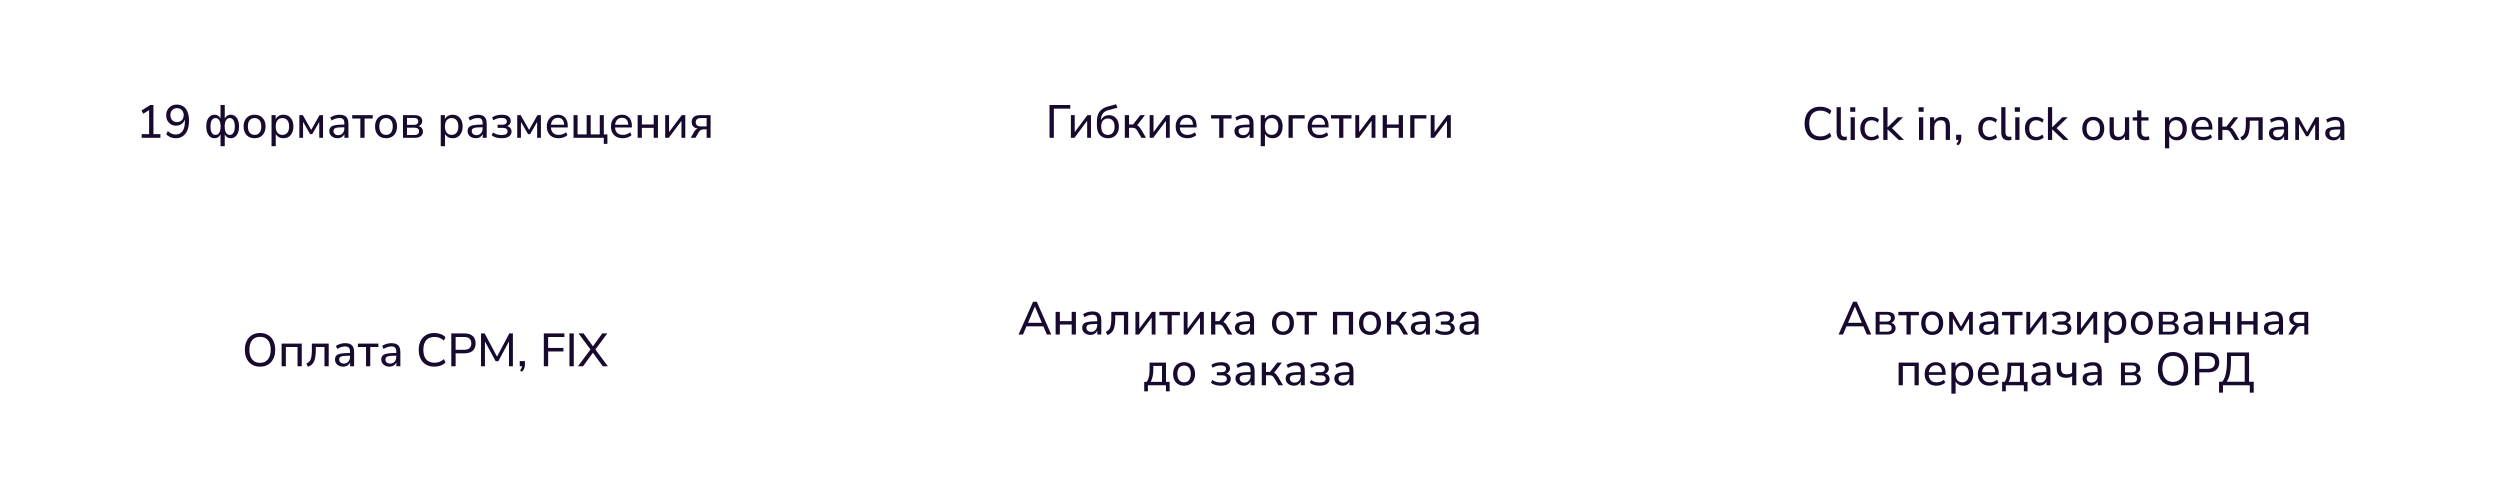 <?xml version="1.0" encoding="UTF-8"?> <svg xmlns="http://www.w3.org/2000/svg" width="1182" height="229" viewBox="0 0 1182 229" fill="none"><g filter="url(#filter0_d_121_780)"><rect x="400" y="115" width="382" height="100" rx="50" fill="white"></rect><path d="M481.577 155L488.441 139.49H490.179L497.043 155H494.953L493.061 150.6L494.007 151.128H484.591L485.537 150.6L483.667 155H481.577ZM489.277 141.8L485.845 149.918L485.317 149.456H493.281L492.775 149.918L489.321 141.8H489.277ZM499.098 155V144.286H501.1V148.686H506.688V144.286H508.69V155H506.688V150.292H501.1V155H499.098ZM515.527 155.198C514.794 155.198 514.127 155.051 513.525 154.758C512.939 154.465 512.477 154.069 512.139 153.57C511.817 153.071 511.655 152.514 511.655 151.898C511.655 151.106 511.853 150.483 512.249 150.028C512.645 149.573 513.313 149.251 514.251 149.06C515.19 148.855 516.451 148.752 518.035 148.752H519.069V150.028H518.079C517.229 150.028 516.517 150.057 515.945 150.116C515.373 150.175 514.919 150.27 514.581 150.402C514.244 150.534 514.002 150.717 513.855 150.952C513.709 151.172 513.635 151.451 513.635 151.788C513.635 152.36 513.833 152.829 514.229 153.196C514.64 153.563 515.197 153.746 515.901 153.746C516.459 153.746 516.95 153.614 517.375 153.35C517.801 153.071 518.138 152.705 518.387 152.25C518.637 151.781 518.761 151.245 518.761 150.644V148.114C518.761 147.249 518.585 146.625 518.233 146.244C517.881 145.848 517.287 145.65 516.451 145.65C515.835 145.65 515.219 145.745 514.603 145.936C514.002 146.127 513.379 146.42 512.733 146.816L512.095 145.386C512.477 145.122 512.909 144.895 513.393 144.704C513.892 144.499 514.405 144.345 514.933 144.242C515.476 144.139 515.997 144.088 516.495 144.088C517.449 144.088 518.233 144.242 518.849 144.55C519.465 144.843 519.927 145.305 520.235 145.936C520.543 146.552 520.697 147.344 520.697 148.312V155H518.805V152.558H519.003C518.886 153.101 518.666 153.57 518.343 153.966C518.021 154.362 517.617 154.67 517.133 154.89C516.664 155.095 516.129 155.198 515.527 155.198ZM523.556 155.264L522.852 153.68C523.351 153.475 523.761 153.218 524.084 152.91C524.421 152.587 524.685 152.177 524.876 151.678C525.067 151.179 525.206 150.563 525.294 149.83C525.382 149.097 525.426 148.209 525.426 147.168V144.286H533.39V155H531.388V145.892H527.296V147.212C527.296 148.444 527.223 149.522 527.076 150.446C526.944 151.355 526.731 152.125 526.438 152.756C526.145 153.387 525.756 153.907 525.272 154.318C524.803 154.729 524.231 155.044 523.556 155.264ZM536.824 155V144.286H538.65V153.042H538.078L544.656 144.286H546.328V155H544.524V146.222H545.096L538.518 155H536.824ZM552.002 155V145.892H548.152V144.286H557.854V145.892H554.004V155H552.002ZM559.662 155V144.286H561.488V153.042H560.916L567.494 144.286H569.166V155H567.362V146.222H567.934L561.356 155H559.662ZM572.596 155V144.286H574.598V148.686H576.49L579.922 144.286H582.1L578.096 149.522L577.59 148.906C577.986 148.95 578.338 149.053 578.646 149.214C578.954 149.375 579.247 149.617 579.526 149.94C579.805 150.263 580.105 150.695 580.428 151.238L582.628 155H580.472L578.58 151.788C578.345 151.377 578.118 151.069 577.898 150.864C577.678 150.644 577.436 150.49 577.172 150.402C576.908 150.314 576.585 150.27 576.204 150.27H574.598V155H572.596ZM587.758 155.198C587.025 155.198 586.357 155.051 585.756 154.758C585.169 154.465 584.707 154.069 584.37 153.57C584.047 153.071 583.886 152.514 583.886 151.898C583.886 151.106 584.084 150.483 584.48 150.028C584.876 149.573 585.543 149.251 586.482 149.06C587.421 148.855 588.682 148.752 590.266 148.752H591.3V150.028H590.31C589.459 150.028 588.748 150.057 588.176 150.116C587.604 150.175 587.149 150.27 586.812 150.402C586.475 150.534 586.233 150.717 586.086 150.952C585.939 151.172 585.866 151.451 585.866 151.788C585.866 152.36 586.064 152.829 586.46 153.196C586.871 153.563 587.428 153.746 588.132 153.746C588.689 153.746 589.181 153.614 589.606 153.35C590.031 153.071 590.369 152.705 590.618 152.25C590.867 151.781 590.992 151.245 590.992 150.644V148.114C590.992 147.249 590.816 146.625 590.464 146.244C590.112 145.848 589.518 145.65 588.682 145.65C588.066 145.65 587.45 145.745 586.834 145.936C586.233 146.127 585.609 146.42 584.964 146.816L584.326 145.386C584.707 145.122 585.14 144.895 585.624 144.704C586.123 144.499 586.636 144.345 587.164 144.242C587.707 144.139 588.227 144.088 588.726 144.088C589.679 144.088 590.464 144.242 591.08 144.55C591.696 144.843 592.158 145.305 592.466 145.936C592.774 146.552 592.928 147.344 592.928 148.312V155H591.036V152.558H591.234C591.117 153.101 590.897 153.57 590.574 153.966C590.251 154.362 589.848 154.67 589.364 154.89C588.895 155.095 588.359 155.198 587.758 155.198ZM606.583 155.198C605.527 155.198 604.611 154.971 603.833 154.516C603.056 154.061 602.455 153.416 602.029 152.58C601.604 151.744 601.391 150.761 601.391 149.632C601.391 148.503 601.604 147.527 602.029 146.706C602.455 145.87 603.056 145.225 603.833 144.77C604.611 144.315 605.527 144.088 606.583 144.088C607.639 144.088 608.556 144.315 609.333 144.77C610.111 145.225 610.712 145.87 611.137 146.706C611.563 147.527 611.775 148.503 611.775 149.632C611.775 150.761 611.563 151.744 611.137 152.58C610.712 153.416 610.111 154.061 609.333 154.516C608.556 154.971 607.639 155.198 606.583 155.198ZM606.583 153.614C607.551 153.614 608.321 153.277 608.893 152.602C609.465 151.913 609.751 150.923 609.751 149.632C609.751 148.341 609.465 147.359 608.893 146.684C608.321 146.009 607.551 145.672 606.583 145.672C605.63 145.672 604.86 146.009 604.273 146.684C603.701 147.359 603.415 148.341 603.415 149.632C603.415 150.923 603.701 151.913 604.273 152.602C604.86 153.277 605.63 153.614 606.583 153.614ZM616.842 155V145.892H612.992V144.286H622.694V145.892H618.844V155H616.842ZM630.217 155V144.286H639.743V155H637.741V145.892H632.219V155H630.217ZM647.726 155.198C646.67 155.198 645.753 154.971 644.976 154.516C644.199 154.061 643.597 153.416 643.172 152.58C642.747 151.744 642.534 150.761 642.534 149.632C642.534 148.503 642.747 147.527 643.172 146.706C643.597 145.87 644.199 145.225 644.976 144.77C645.753 144.315 646.67 144.088 647.726 144.088C648.782 144.088 649.699 144.315 650.476 144.77C651.253 145.225 651.855 145.87 652.28 146.706C652.705 147.527 652.918 148.503 652.918 149.632C652.918 150.761 652.705 151.744 652.28 152.58C651.855 153.416 651.253 154.061 650.476 154.516C649.699 154.971 648.782 155.198 647.726 155.198ZM647.726 153.614C648.694 153.614 649.464 153.277 650.036 152.602C650.608 151.913 650.894 150.923 650.894 149.632C650.894 148.341 650.608 147.359 650.036 146.684C649.464 146.009 648.694 145.672 647.726 145.672C646.773 145.672 646.003 146.009 645.416 146.684C644.844 147.359 644.558 148.341 644.558 149.632C644.558 150.923 644.844 151.913 645.416 152.602C646.003 153.277 646.773 153.614 647.726 153.614ZM655.74 155V144.286H657.742V148.686H659.634L663.066 144.286H665.244L661.24 149.522L660.734 148.906C661.13 148.95 661.482 149.053 661.79 149.214C662.098 149.375 662.392 149.617 662.67 149.94C662.949 150.263 663.25 150.695 663.572 151.238L665.772 155H663.616L661.724 151.788C661.49 151.377 661.262 151.069 661.042 150.864C660.822 150.644 660.58 150.49 660.316 150.402C660.052 150.314 659.73 150.27 659.348 150.27H657.742V155H655.74ZM670.902 155.198C670.169 155.198 669.502 155.051 668.9 154.758C668.314 154.465 667.852 154.069 667.514 153.57C667.192 153.071 667.03 152.514 667.03 151.898C667.03 151.106 667.228 150.483 667.624 150.028C668.02 149.573 668.688 149.251 669.626 149.06C670.565 148.855 671.826 148.752 673.41 148.752H674.444V150.028H673.454C672.604 150.028 671.892 150.057 671.32 150.116C670.748 150.175 670.294 150.27 669.956 150.402C669.619 150.534 669.377 150.717 669.23 150.952C669.084 151.172 669.01 151.451 669.01 151.788C669.01 152.36 669.208 152.829 669.604 153.196C670.015 153.563 670.572 153.746 671.276 153.746C671.834 153.746 672.325 153.614 672.75 153.35C673.176 153.071 673.513 152.705 673.762 152.25C674.012 151.781 674.136 151.245 674.136 150.644V148.114C674.136 147.249 673.96 146.625 673.608 146.244C673.256 145.848 672.662 145.65 671.826 145.65C671.21 145.65 670.594 145.745 669.978 145.936C669.377 146.127 668.754 146.42 668.108 146.816L667.47 145.386C667.852 145.122 668.284 144.895 668.768 144.704C669.267 144.499 669.78 144.345 670.308 144.242C670.851 144.139 671.372 144.088 671.87 144.088C672.824 144.088 673.608 144.242 674.224 144.55C674.84 144.843 675.302 145.305 675.61 145.936C675.918 146.552 676.072 147.344 676.072 148.312V155H674.18V152.558H674.378C674.261 153.101 674.041 153.57 673.718 153.966C673.396 154.362 672.992 154.67 672.508 154.89C672.039 155.095 671.504 155.198 670.902 155.198ZM683.089 155.198C682.165 155.198 681.292 155.081 680.471 154.846C679.65 154.611 678.975 154.274 678.447 153.834L679.063 152.448C679.576 152.859 680.178 153.167 680.867 153.372C681.571 153.577 682.304 153.68 683.067 153.68C684.079 153.68 684.805 153.541 685.245 153.262C685.7 152.969 685.927 152.536 685.927 151.964C685.927 151.436 685.744 151.033 685.377 150.754C685.025 150.461 684.504 150.314 683.815 150.314H681.219V148.818H683.573C684.189 148.818 684.673 148.686 685.025 148.422C685.392 148.143 685.575 147.755 685.575 147.256C685.575 146.743 685.37 146.339 684.959 146.046C684.563 145.753 683.918 145.606 683.023 145.606C682.29 145.606 681.615 145.701 680.999 145.892C680.383 146.068 679.796 146.347 679.239 146.728L678.623 145.364C679.224 144.939 679.914 144.623 680.691 144.418C681.483 144.198 682.348 144.088 683.287 144.088C684.666 144.088 685.7 144.352 686.389 144.88C687.078 145.408 687.423 146.149 687.423 147.102C687.423 147.777 687.188 148.349 686.719 148.818C686.264 149.287 685.648 149.566 684.871 149.654V149.368C685.472 149.383 685.993 149.507 686.433 149.742C686.873 149.962 687.21 150.27 687.445 150.666C687.694 151.047 687.819 151.502 687.819 152.03C687.819 152.983 687.416 153.753 686.609 154.34C685.817 154.912 684.644 155.198 683.089 155.198ZM693.912 155.198C693.179 155.198 692.511 155.051 691.91 154.758C691.323 154.465 690.861 154.069 690.524 153.57C690.201 153.071 690.04 152.514 690.04 151.898C690.04 151.106 690.238 150.483 690.634 150.028C691.03 149.573 691.697 149.251 692.636 149.06C693.575 148.855 694.836 148.752 696.42 148.752H697.454V150.028H696.464C695.613 150.028 694.902 150.057 694.33 150.116C693.758 150.175 693.303 150.27 692.966 150.402C692.629 150.534 692.387 150.717 692.24 150.952C692.093 151.172 692.02 151.451 692.02 151.788C692.02 152.36 692.218 152.829 692.614 153.196C693.025 153.563 693.582 153.746 694.286 153.746C694.843 153.746 695.335 153.614 695.76 153.35C696.185 153.071 696.523 152.705 696.772 152.25C697.021 151.781 697.146 151.245 697.146 150.644V148.114C697.146 147.249 696.97 146.625 696.618 146.244C696.266 145.848 695.672 145.65 694.836 145.65C694.22 145.65 693.604 145.745 692.988 145.936C692.387 146.127 691.763 146.42 691.118 146.816L690.48 145.386C690.861 145.122 691.294 144.895 691.778 144.704C692.277 144.499 692.79 144.345 693.318 144.242C693.861 144.139 694.381 144.088 694.88 144.088C695.833 144.088 696.618 144.242 697.234 144.55C697.85 144.843 698.312 145.305 698.62 145.936C698.928 146.552 699.082 147.344 699.082 148.312V155H697.19V152.558H697.388C697.271 153.101 697.051 153.57 696.728 153.966C696.405 154.362 696.002 154.67 695.518 154.89C695.049 155.095 694.513 155.198 693.912 155.198ZM540.987 181.86V177.394H542.153C542.49 176.91 542.754 176.382 542.945 175.81C543.15 175.238 543.297 174.593 543.385 173.874C543.473 173.141 543.517 172.327 543.517 171.432V168.286H551.283V177.394H552.999V181.86H551.261V179H542.725V181.86H540.987ZM544.045 177.394H549.391V169.848H545.277V171.806C545.277 172.862 545.167 173.889 544.947 174.886C544.742 175.869 544.441 176.705 544.045 177.394ZM559.833 179.198C558.777 179.198 557.861 178.971 557.083 178.516C556.306 178.061 555.705 177.416 555.279 176.58C554.854 175.744 554.641 174.761 554.641 173.632C554.641 172.503 554.854 171.527 555.279 170.706C555.705 169.87 556.306 169.225 557.083 168.77C557.861 168.315 558.777 168.088 559.833 168.088C560.889 168.088 561.806 168.315 562.583 168.77C563.361 169.225 563.962 169.87 564.387 170.706C564.813 171.527 565.025 172.503 565.025 173.632C565.025 174.761 564.813 175.744 564.387 176.58C563.962 177.416 563.361 178.061 562.583 178.516C561.806 178.971 560.889 179.198 559.833 179.198ZM559.833 177.614C560.801 177.614 561.571 177.277 562.143 176.602C562.715 175.913 563.001 174.923 563.001 173.632C563.001 172.341 562.715 171.359 562.143 170.684C561.571 170.009 560.801 169.672 559.833 169.672C558.88 169.672 558.11 170.009 557.523 170.684C556.951 171.359 556.665 172.341 556.665 173.632C556.665 174.923 556.951 175.913 557.523 176.602C558.11 177.277 558.88 177.614 559.833 177.614ZM577.193 179.198C576.269 179.198 575.396 179.081 574.575 178.846C573.753 178.611 573.079 178.274 572.551 177.834L573.167 176.448C573.68 176.859 574.281 177.167 574.971 177.372C575.675 177.577 576.408 177.68 577.171 177.68C578.183 177.68 578.909 177.541 579.349 177.262C579.803 176.969 580.031 176.536 580.031 175.964C580.031 175.436 579.847 175.033 579.481 174.754C579.129 174.461 578.608 174.314 577.919 174.314H575.323V172.818H577.677C578.293 172.818 578.777 172.686 579.129 172.422C579.495 172.143 579.679 171.755 579.679 171.256C579.679 170.743 579.473 170.339 579.063 170.046C578.667 169.753 578.021 169.606 577.127 169.606C576.393 169.606 575.719 169.701 575.103 169.892C574.487 170.068 573.9 170.347 573.343 170.728L572.727 169.364C573.328 168.939 574.017 168.623 574.795 168.418C575.587 168.198 576.452 168.088 577.391 168.088C578.769 168.088 579.803 168.352 580.493 168.88C581.182 169.408 581.527 170.149 581.527 171.102C581.527 171.777 581.292 172.349 580.823 172.818C580.368 173.287 579.752 173.566 578.975 173.654V173.368C579.576 173.383 580.097 173.507 580.537 173.742C580.977 173.962 581.314 174.27 581.549 174.666C581.798 175.047 581.923 175.502 581.923 176.03C581.923 176.983 581.519 177.753 580.713 178.34C579.921 178.912 578.747 179.198 577.193 179.198ZM588.016 179.198C587.282 179.198 586.615 179.051 586.014 178.758C585.427 178.465 584.965 178.069 584.628 177.57C584.305 177.071 584.144 176.514 584.144 175.898C584.144 175.106 584.342 174.483 584.738 174.028C585.134 173.573 585.801 173.251 586.74 173.06C587.678 172.855 588.94 172.752 590.524 172.752H591.558V174.028H590.568C589.717 174.028 589.006 174.057 588.434 174.116C587.862 174.175 587.407 174.27 587.07 174.402C586.732 174.534 586.49 174.717 586.344 174.952C586.197 175.172 586.124 175.451 586.124 175.788C586.124 176.36 586.322 176.829 586.718 177.196C587.128 177.563 587.686 177.746 588.39 177.746C588.947 177.746 589.438 177.614 589.864 177.35C590.289 177.071 590.626 176.705 590.876 176.25C591.125 175.781 591.25 175.245 591.25 174.644V172.114C591.25 171.249 591.074 170.625 590.722 170.244C590.37 169.848 589.776 169.65 588.94 169.65C588.324 169.65 587.708 169.745 587.092 169.936C586.49 170.127 585.867 170.42 585.222 170.816L584.584 169.386C584.965 169.122 585.398 168.895 585.882 168.704C586.38 168.499 586.894 168.345 587.422 168.242C587.964 168.139 588.485 168.088 588.984 168.088C589.937 168.088 590.722 168.242 591.338 168.55C591.954 168.843 592.416 169.305 592.724 169.936C593.032 170.552 593.186 171.344 593.186 172.312V179H591.294V176.558H591.492C591.374 177.101 591.154 177.57 590.832 177.966C590.509 178.362 590.106 178.67 589.622 178.89C589.152 179.095 588.617 179.198 588.016 179.198ZM596.572 179V168.286H598.574V172.686H600.466L603.898 168.286H606.076L602.072 173.522L601.566 172.906C601.962 172.95 602.314 173.053 602.622 173.214C602.93 173.375 603.224 173.617 603.502 173.94C603.781 174.263 604.082 174.695 604.404 175.238L606.604 179H604.448L602.556 175.788C602.322 175.377 602.094 175.069 601.874 174.864C601.654 174.644 601.412 174.49 601.148 174.402C600.884 174.314 600.562 174.27 600.18 174.27H598.574V179H596.572ZM611.734 179.198C611.001 179.198 610.334 179.051 609.732 178.758C609.146 178.465 608.684 178.069 608.346 177.57C608.024 177.071 607.862 176.514 607.862 175.898C607.862 175.106 608.06 174.483 608.456 174.028C608.852 173.573 609.52 173.251 610.458 173.06C611.397 172.855 612.658 172.752 614.242 172.752H615.276V174.028H614.286C613.436 174.028 612.724 174.057 612.152 174.116C611.58 174.175 611.126 174.27 610.788 174.402C610.451 174.534 610.209 174.717 610.062 174.952C609.916 175.172 609.842 175.451 609.842 175.788C609.842 176.36 610.04 176.829 610.436 177.196C610.847 177.563 611.404 177.746 612.108 177.746C612.666 177.746 613.157 177.614 613.582 177.35C614.008 177.071 614.345 176.705 614.594 176.25C614.844 175.781 614.968 175.245 614.968 174.644V172.114C614.968 171.249 614.792 170.625 614.44 170.244C614.088 169.848 613.494 169.65 612.658 169.65C612.042 169.65 611.426 169.745 610.81 169.936C610.209 170.127 609.586 170.42 608.94 170.816L608.302 169.386C608.684 169.122 609.116 168.895 609.6 168.704C610.099 168.499 610.612 168.345 611.14 168.242C611.683 168.139 612.204 168.088 612.702 168.088C613.656 168.088 614.44 168.242 615.056 168.55C615.672 168.843 616.134 169.305 616.442 169.936C616.75 170.552 616.904 171.344 616.904 172.312V179H615.012V176.558H615.21C615.093 177.101 614.873 177.57 614.55 177.966C614.228 178.362 613.824 178.67 613.34 178.89C612.871 179.095 612.336 179.198 611.734 179.198ZM623.921 179.198C622.997 179.198 622.125 179.081 621.303 178.846C620.482 178.611 619.807 178.274 619.279 177.834L619.895 176.448C620.409 176.859 621.01 177.167 621.699 177.372C622.403 177.577 623.137 177.68 623.899 177.68C624.911 177.68 625.637 177.541 626.077 177.262C626.532 176.969 626.759 176.536 626.759 175.964C626.759 175.436 626.576 175.033 626.209 174.754C625.857 174.461 625.337 174.314 624.647 174.314H622.051V172.818H624.405C625.021 172.818 625.505 172.686 625.857 172.422C626.224 172.143 626.407 171.755 626.407 171.256C626.407 170.743 626.202 170.339 625.791 170.046C625.395 169.753 624.75 169.606 623.855 169.606C623.122 169.606 622.447 169.701 621.831 169.892C621.215 170.068 620.629 170.347 620.071 170.728L619.455 169.364C620.057 168.939 620.746 168.623 621.523 168.418C622.315 168.198 623.181 168.088 624.119 168.088C625.498 168.088 626.532 168.352 627.221 168.88C627.911 169.408 628.255 170.149 628.255 171.102C628.255 171.777 628.021 172.349 627.551 172.818C627.097 173.287 626.481 173.566 625.703 173.654V173.368C626.305 173.383 626.825 173.507 627.265 173.742C627.705 173.962 628.043 174.27 628.277 174.666C628.527 175.047 628.651 175.502 628.651 176.03C628.651 176.983 628.248 177.753 627.441 178.34C626.649 178.912 625.476 179.198 623.921 179.198ZM634.744 179.198C634.011 179.198 633.343 179.051 632.742 178.758C632.155 178.465 631.693 178.069 631.356 177.57C631.033 177.071 630.872 176.514 630.872 175.898C630.872 175.106 631.07 174.483 631.466 174.028C631.862 173.573 632.529 173.251 633.468 173.06C634.407 172.855 635.668 172.752 637.252 172.752H638.286V174.028H637.296C636.445 174.028 635.734 174.057 635.162 174.116C634.59 174.175 634.135 174.27 633.798 174.402C633.461 174.534 633.219 174.717 633.072 174.952C632.925 175.172 632.852 175.451 632.852 175.788C632.852 176.36 633.05 176.829 633.446 177.196C633.857 177.563 634.414 177.746 635.118 177.746C635.675 177.746 636.167 177.614 636.592 177.35C637.017 177.071 637.355 176.705 637.604 176.25C637.853 175.781 637.978 175.245 637.978 174.644V172.114C637.978 171.249 637.802 170.625 637.45 170.244C637.098 169.848 636.504 169.65 635.668 169.65C635.052 169.65 634.436 169.745 633.82 169.936C633.219 170.127 632.595 170.42 631.95 170.816L631.312 169.386C631.693 169.122 632.126 168.895 632.61 168.704C633.109 168.499 633.622 168.345 634.15 168.242C634.693 168.139 635.213 168.088 635.712 168.088C636.665 168.088 637.45 168.242 638.066 168.55C638.682 168.843 639.144 169.305 639.452 169.936C639.76 170.552 639.914 171.344 639.914 172.312V179H638.022V176.558H638.22C638.103 177.101 637.883 177.57 637.56 177.966C637.237 178.362 636.834 178.67 636.35 178.89C635.881 179.095 635.345 179.198 634.744 179.198Z" fill="#180A2F"></path></g><g filter="url(#filter1_d_121_780)"><rect x="790" y="115" width="382" height="100" rx="50" fill="white"></rect><path d="M869.278 155L876.142 139.49H877.88L884.744 155H882.654L880.762 150.6L881.708 151.128H872.292L873.238 150.6L871.368 155H869.278ZM876.978 141.8L873.546 149.918L873.018 149.456H880.982L880.476 149.918L877.022 141.8H876.978ZM886.799 155V144.286H892.145C893.01 144.286 893.714 144.396 894.257 144.616C894.814 144.836 895.225 145.151 895.489 145.562C895.753 145.973 895.885 146.486 895.885 147.102C895.885 147.777 895.65 148.349 895.181 148.818C894.712 149.287 894.096 149.566 893.333 149.654V149.368C893.949 149.383 894.47 149.507 894.895 149.742C895.335 149.977 895.665 150.292 895.885 150.688C896.12 151.069 896.237 151.517 896.237 152.03C896.237 152.939 895.9 153.665 895.225 154.208C894.55 154.736 893.582 155 892.321 155H886.799ZM888.691 153.68H892.211C892.915 153.68 893.45 153.533 893.817 153.24C894.198 152.932 894.389 152.499 894.389 151.942C894.389 151.37 894.198 150.937 893.817 150.644C893.45 150.351 892.915 150.204 892.211 150.204H888.691V153.68ZM888.691 148.884H892.035C892.666 148.884 893.15 148.737 893.487 148.444C893.839 148.151 894.015 147.747 894.015 147.234C894.015 146.706 893.839 146.303 893.487 146.024C893.15 145.745 892.666 145.606 892.035 145.606H888.691V148.884ZM901.397 155V145.892H897.547V144.286H907.249V145.892H903.399V155H901.397ZM913.546 155.198C912.49 155.198 911.574 154.971 910.796 154.516C910.019 154.061 909.418 153.416 908.992 152.58C908.567 151.744 908.354 150.761 908.354 149.632C908.354 148.503 908.567 147.527 908.992 146.706C909.418 145.87 910.019 145.225 910.796 144.77C911.574 144.315 912.49 144.088 913.546 144.088C914.602 144.088 915.519 144.315 916.296 144.77C917.074 145.225 917.675 145.87 918.1 146.706C918.526 147.527 918.738 148.503 918.738 149.632C918.738 150.761 918.526 151.744 918.1 152.58C917.675 153.416 917.074 154.061 916.296 154.516C915.519 154.971 914.602 155.198 913.546 155.198ZM913.546 153.614C914.514 153.614 915.284 153.277 915.856 152.602C916.428 151.913 916.714 150.923 916.714 149.632C916.714 148.341 916.428 147.359 915.856 146.684C915.284 146.009 914.514 145.672 913.546 145.672C912.593 145.672 911.823 146.009 911.236 146.684C910.664 147.359 910.378 148.341 910.378 149.632C910.378 150.923 910.664 151.913 911.236 152.602C911.823 153.277 912.593 153.614 913.546 153.614ZM921.561 155V144.286H923.211L927.171 151.26L931.109 144.286H932.759V155H930.977V146.596H931.483L927.655 153.262H926.665L922.837 146.596H923.321V155H921.561ZM939.602 155.198C938.868 155.198 938.201 155.051 937.6 154.758C937.013 154.465 936.551 154.069 936.214 153.57C935.891 153.071 935.73 152.514 935.73 151.898C935.73 151.106 935.928 150.483 936.324 150.028C936.72 149.573 937.387 149.251 938.326 149.06C939.264 148.855 940.526 148.752 942.11 148.752H943.144V150.028H942.154C941.303 150.028 940.592 150.057 940.02 150.116C939.448 150.175 938.993 150.27 938.656 150.402C938.318 150.534 938.076 150.717 937.93 150.952C937.783 151.172 937.71 151.451 937.71 151.788C937.71 152.36 937.908 152.829 938.304 153.196C938.714 153.563 939.272 153.746 939.976 153.746C940.533 153.746 941.024 153.614 941.45 153.35C941.875 153.071 942.212 152.705 942.462 152.25C942.711 151.781 942.836 151.245 942.836 150.644V148.114C942.836 147.249 942.66 146.625 942.308 146.244C941.956 145.848 941.362 145.65 940.526 145.65C939.91 145.65 939.294 145.745 938.678 145.936C938.076 146.127 937.453 146.42 936.808 146.816L936.17 145.386C936.551 145.122 936.984 144.895 937.468 144.704C937.966 144.499 938.48 144.345 939.008 144.242C939.55 144.139 940.071 144.088 940.57 144.088C941.523 144.088 942.308 144.242 942.924 144.55C943.54 144.843 944.002 145.305 944.31 145.936C944.618 146.552 944.772 147.344 944.772 148.312V155H942.88V152.558H943.078C942.96 153.101 942.74 153.57 942.418 153.966C942.095 154.362 941.692 154.67 941.208 154.89C940.738 155.095 940.203 155.198 939.602 155.198ZM950.402 155V145.892H946.552V144.286H956.254V145.892H952.404V155H950.402ZM958.063 155V144.286H959.889V153.042H959.317L965.895 144.286H967.567V155H965.763V146.222H966.335L959.757 155H958.063ZM974.626 155.198C973.702 155.198 972.83 155.081 972.008 154.846C971.187 154.611 970.512 154.274 969.984 153.834L970.6 152.448C971.114 152.859 971.715 153.167 972.404 153.372C973.108 153.577 973.842 153.68 974.604 153.68C975.616 153.68 976.342 153.541 976.782 153.262C977.237 152.969 977.464 152.536 977.464 151.964C977.464 151.436 977.281 151.033 976.914 150.754C976.562 150.461 976.042 150.314 975.352 150.314H972.756V148.818H975.11C975.726 148.818 976.21 148.686 976.562 148.422C976.929 148.143 977.112 147.755 977.112 147.256C977.112 146.743 976.907 146.339 976.496 146.046C976.1 145.753 975.455 145.606 974.56 145.606C973.827 145.606 973.152 145.701 972.536 145.892C971.92 146.068 971.334 146.347 970.776 146.728L970.16 145.364C970.762 144.939 971.451 144.623 972.228 144.418C973.02 144.198 973.886 144.088 974.824 144.088C976.203 144.088 977.237 144.352 977.926 144.88C978.616 145.408 978.96 146.149 978.96 147.102C978.96 147.777 978.726 148.349 978.256 148.818C977.802 149.287 977.186 149.566 976.408 149.654V149.368C977.01 149.383 977.53 149.507 977.97 149.742C978.41 149.962 978.748 150.27 978.982 150.666C979.232 151.047 979.356 151.502 979.356 152.03C979.356 152.983 978.953 153.753 978.146 154.34C977.354 154.912 976.181 155.198 974.626 155.198ZM982.039 155V144.286H983.865V153.042H983.293L989.871 144.286H991.543V155H989.739V146.222H990.311L983.733 155H982.039ZM994.973 158.96V144.286H996.931V146.75H996.711C996.946 145.943 997.408 145.298 998.097 144.814C998.786 144.33 999.615 144.088 1000.58 144.088C1001.54 144.088 1002.36 144.315 1003.07 144.77C1003.77 145.21 1004.32 145.848 1004.72 146.684C1005.11 147.505 1005.31 148.488 1005.31 149.632C1005.31 150.761 1005.11 151.751 1004.72 152.602C1004.34 153.438 1003.79 154.083 1003.07 154.538C1002.36 154.978 1001.54 155.198 1000.58 155.198C999.63 155.198 998.808 154.956 998.119 154.472C997.43 153.988 996.968 153.35 996.733 152.558H996.975V158.96H994.973ZM1000.12 153.614C1001.09 153.614 1001.86 153.277 1002.43 152.602C1003 151.913 1003.29 150.923 1003.29 149.632C1003.29 148.341 1003 147.359 1002.43 146.684C1001.86 146.009 1001.09 145.672 1000.12 145.672C999.153 145.672 998.383 146.009 997.811 146.684C997.239 147.359 996.953 148.341 996.953 149.632C996.953 150.923 997.239 151.913 997.811 152.602C998.383 153.277 999.153 153.614 1000.12 153.614ZM1012.68 155.198C1011.62 155.198 1010.7 154.971 1009.93 154.516C1009.15 154.061 1008.55 153.416 1008.12 152.58C1007.7 151.744 1007.48 150.761 1007.48 149.632C1007.48 148.503 1007.7 147.527 1008.12 146.706C1008.55 145.87 1009.15 145.225 1009.93 144.77C1010.7 144.315 1011.62 144.088 1012.68 144.088C1013.73 144.088 1014.65 144.315 1015.43 144.77C1016.2 145.225 1016.8 145.87 1017.23 146.706C1017.65 147.527 1017.87 148.503 1017.87 149.632C1017.87 150.761 1017.65 151.744 1017.23 152.58C1016.8 153.416 1016.2 154.061 1015.43 154.516C1014.65 154.971 1013.73 155.198 1012.68 155.198ZM1012.68 153.614C1013.64 153.614 1014.41 153.277 1014.99 152.602C1015.56 151.913 1015.84 150.923 1015.84 149.632C1015.84 148.341 1015.56 147.359 1014.99 146.684C1014.41 146.009 1013.64 145.672 1012.68 145.672C1011.72 145.672 1010.95 146.009 1010.37 146.684C1009.79 147.359 1009.51 148.341 1009.51 149.632C1009.51 150.923 1009.79 151.913 1010.37 152.602C1010.95 153.277 1011.72 153.614 1012.68 153.614ZM1020.69 155V144.286H1026.04C1026.9 144.286 1027.6 144.396 1028.15 144.616C1028.7 144.836 1029.12 145.151 1029.38 145.562C1029.64 145.973 1029.78 146.486 1029.78 147.102C1029.78 147.777 1029.54 148.349 1029.07 148.818C1028.6 149.287 1027.99 149.566 1027.22 149.654V149.368C1027.84 149.383 1028.36 149.507 1028.79 149.742C1029.23 149.977 1029.56 150.292 1029.78 150.688C1030.01 151.069 1030.13 151.517 1030.13 152.03C1030.13 152.939 1029.79 153.665 1029.12 154.208C1028.44 154.736 1027.47 155 1026.21 155H1020.69ZM1022.58 153.68H1026.1C1026.81 153.68 1027.34 153.533 1027.71 153.24C1028.09 152.932 1028.28 152.499 1028.28 151.942C1028.28 151.37 1028.09 150.937 1027.71 150.644C1027.34 150.351 1026.81 150.204 1026.1 150.204H1022.58V153.68ZM1022.58 148.884H1025.93C1026.56 148.884 1027.04 148.737 1027.38 148.444C1027.73 148.151 1027.91 147.747 1027.91 147.234C1027.91 146.706 1027.73 146.303 1027.38 146.024C1027.04 145.745 1026.56 145.606 1025.93 145.606H1022.58V148.884ZM1036.24 155.198C1035.5 155.198 1034.84 155.051 1034.24 154.758C1033.65 154.465 1033.19 154.069 1032.85 153.57C1032.53 153.071 1032.37 152.514 1032.37 151.898C1032.37 151.106 1032.56 150.483 1032.96 150.028C1033.36 149.573 1034.02 149.251 1034.96 149.06C1035.9 148.855 1037.16 148.752 1038.75 148.752H1039.78V150.028H1038.79C1037.94 150.028 1037.23 150.057 1036.66 150.116C1036.08 150.175 1035.63 150.27 1035.29 150.402C1034.95 150.534 1034.71 150.717 1034.57 150.952C1034.42 151.172 1034.35 151.451 1034.35 151.788C1034.35 152.36 1034.54 152.829 1034.94 153.196C1035.35 153.563 1035.91 153.746 1036.61 153.746C1037.17 153.746 1037.66 153.614 1038.09 153.35C1038.51 153.071 1038.85 152.705 1039.1 152.25C1039.35 151.781 1039.47 151.245 1039.47 150.644V148.114C1039.47 147.249 1039.3 146.625 1038.94 146.244C1038.59 145.848 1038 145.65 1037.16 145.65C1036.55 145.65 1035.93 145.745 1035.31 145.936C1034.71 146.127 1034.09 146.42 1033.44 146.816L1032.81 145.386C1033.19 145.122 1033.62 144.895 1034.1 144.704C1034.6 144.499 1035.12 144.345 1035.64 144.242C1036.19 144.139 1036.71 144.088 1037.21 144.088C1038.16 144.088 1038.94 144.242 1039.56 144.55C1040.18 144.843 1040.64 145.305 1040.95 145.936C1041.25 146.552 1041.41 147.344 1041.41 148.312V155H1039.52V152.558H1039.71C1039.6 153.101 1039.38 153.57 1039.05 153.966C1038.73 154.362 1038.33 154.67 1037.84 154.89C1037.37 155.095 1036.84 155.198 1036.24 155.198ZM1044.8 155V144.286H1046.8V148.686H1052.39V144.286H1054.39V155H1052.39V150.292H1046.8V155H1044.8ZM1057.81 155V144.286H1059.82V148.686H1065.4V144.286H1067.41V155H1065.4V150.292H1059.82V155H1057.81ZM1074.24 155.198C1073.51 155.198 1072.84 155.051 1072.24 154.758C1071.66 154.465 1071.19 154.069 1070.86 153.57C1070.53 153.071 1070.37 152.514 1070.37 151.898C1070.37 151.106 1070.57 150.483 1070.97 150.028C1071.36 149.573 1072.03 149.251 1072.97 149.06C1073.91 148.855 1075.17 148.752 1076.75 148.752H1077.79V150.028H1076.8C1075.95 150.028 1075.23 150.057 1074.66 150.116C1074.09 150.175 1073.64 150.27 1073.3 150.402C1072.96 150.534 1072.72 150.717 1072.57 150.952C1072.43 151.172 1072.35 151.451 1072.35 151.788C1072.35 152.36 1072.55 152.829 1072.95 153.196C1073.36 153.563 1073.91 153.746 1074.62 153.746C1075.18 153.746 1075.67 153.614 1076.09 153.35C1076.52 153.071 1076.85 152.705 1077.1 152.25C1077.35 151.781 1077.48 151.245 1077.48 150.644V148.114C1077.48 147.249 1077.3 146.625 1076.95 146.244C1076.6 145.848 1076 145.65 1075.17 145.65C1074.55 145.65 1073.94 145.745 1073.32 145.936C1072.72 146.127 1072.1 146.42 1071.45 146.816L1070.81 145.386C1071.19 145.122 1071.63 144.895 1072.11 144.704C1072.61 144.499 1073.12 144.345 1073.65 144.242C1074.19 144.139 1074.71 144.088 1075.21 144.088C1076.17 144.088 1076.95 144.242 1077.57 144.55C1078.18 144.843 1078.64 145.305 1078.95 145.936C1079.26 146.552 1079.41 147.344 1079.41 148.312V155H1077.52V152.558H1077.72C1077.6 153.101 1077.38 153.57 1077.06 153.966C1076.74 154.362 1076.33 154.67 1075.85 154.89C1075.38 155.095 1074.85 155.198 1074.24 155.198ZM1081.92 155L1083.55 152.162C1083.83 151.678 1084.18 151.282 1084.6 150.974C1085.03 150.666 1085.46 150.512 1085.9 150.512H1086.21V150.71C1085.4 150.71 1084.71 150.585 1084.14 150.336C1083.57 150.087 1083.13 149.727 1082.82 149.258C1082.53 148.774 1082.38 148.202 1082.38 147.542C1082.38 146.545 1082.71 145.753 1083.37 145.166C1084.05 144.579 1085.04 144.286 1086.36 144.286H1091.34V155H1089.47V150.996H1087.99C1087.44 150.996 1086.96 151.135 1086.56 151.414C1086.18 151.693 1085.87 152.045 1085.64 152.47L1084.19 155H1081.92ZM1086.76 149.61H1089.47V145.672H1086.76C1085.92 145.672 1085.31 145.848 1084.91 146.2C1084.52 146.537 1084.32 147.014 1084.32 147.63C1084.32 148.246 1084.52 148.73 1084.91 149.082C1085.31 149.434 1085.92 149.61 1086.76 149.61ZM897.67 179V168.286H907.196V179H905.194V169.892H899.672V179H897.67ZM915.575 179.198C914.417 179.198 913.419 178.978 912.583 178.538C911.762 178.083 911.124 177.445 910.669 176.624C910.215 175.788 909.987 174.805 909.987 173.676C909.987 172.561 910.207 171.586 910.647 170.75C911.102 169.914 911.718 169.261 912.495 168.792C913.287 168.323 914.189 168.088 915.201 168.088C916.184 168.088 917.02 168.301 917.709 168.726C918.413 169.151 918.949 169.76 919.315 170.552C919.697 171.329 919.887 172.268 919.887 173.368V174.094H911.549V172.818H918.567L918.193 173.126C918.193 171.982 917.944 171.102 917.445 170.486C916.947 169.855 916.213 169.54 915.245 169.54C914.541 169.54 913.94 169.709 913.441 170.046C912.943 170.369 912.561 170.831 912.297 171.432C912.033 172.019 911.901 172.701 911.901 173.478V173.61C911.901 174.49 912.041 175.231 912.319 175.832C912.613 176.419 913.031 176.866 913.573 177.174C914.116 177.467 914.783 177.614 915.575 177.614C916.206 177.614 916.815 177.519 917.401 177.328C918.003 177.123 918.567 176.807 919.095 176.382L919.711 177.768C919.227 178.208 918.604 178.56 917.841 178.824C917.093 179.073 916.338 179.198 915.575 179.198ZM922.613 182.96V168.286H924.571V170.75H924.351C924.586 169.943 925.048 169.298 925.737 168.814C926.427 168.33 927.255 168.088 928.223 168.088C929.177 168.088 930.005 168.315 930.709 168.77C931.413 169.21 931.963 169.848 932.359 170.684C932.755 171.505 932.953 172.488 932.953 173.632C932.953 174.761 932.755 175.751 932.359 176.602C931.978 177.438 931.428 178.083 930.709 178.538C930.005 178.978 929.177 179.198 928.223 179.198C927.27 179.198 926.449 178.956 925.759 178.472C925.07 177.988 924.608 177.35 924.373 176.558H924.615V182.96H922.613ZM927.761 177.614C928.729 177.614 929.499 177.277 930.071 176.602C930.643 175.913 930.929 174.923 930.929 173.632C930.929 172.341 930.643 171.359 930.071 170.684C929.499 170.009 928.729 169.672 927.761 169.672C926.793 169.672 926.023 170.009 925.451 170.684C924.879 171.359 924.593 172.341 924.593 173.632C924.593 174.923 924.879 175.913 925.451 176.602C926.023 177.277 926.793 177.614 927.761 177.614ZM940.712 179.198C939.553 179.198 938.556 178.978 937.72 178.538C936.899 178.083 936.261 177.445 935.806 176.624C935.351 175.788 935.124 174.805 935.124 173.676C935.124 172.561 935.344 171.586 935.784 170.75C936.239 169.914 936.855 169.261 937.632 168.792C938.424 168.323 939.326 168.088 940.338 168.088C941.321 168.088 942.157 168.301 942.846 168.726C943.55 169.151 944.085 169.76 944.452 170.552C944.833 171.329 945.024 172.268 945.024 173.368V174.094H936.686V172.818H943.704L943.33 173.126C943.33 171.982 943.081 171.102 942.582 170.486C942.083 169.855 941.35 169.54 940.382 169.54C939.678 169.54 939.077 169.709 938.578 170.046C938.079 170.369 937.698 170.831 937.434 171.432C937.17 172.019 937.038 172.701 937.038 173.478V173.61C937.038 174.49 937.177 175.231 937.456 175.832C937.749 176.419 938.167 176.866 938.71 177.174C939.253 177.467 939.92 177.614 940.712 177.614C941.343 177.614 941.951 177.519 942.538 177.328C943.139 177.123 943.704 176.807 944.232 176.382L944.848 177.768C944.364 178.208 943.741 178.56 942.978 178.824C942.23 179.073 941.475 179.198 940.712 179.198ZM946.606 181.86V177.394H947.772C948.11 176.91 948.374 176.382 948.564 175.81C948.77 175.238 948.916 174.593 949.004 173.874C949.092 173.141 949.136 172.327 949.136 171.432V168.286H956.902V177.394H958.618V181.86H956.88V179H948.344V181.86H946.606ZM949.664 177.394H955.01V169.848H950.896V171.806C950.896 172.862 950.786 173.889 950.566 174.886C950.361 175.869 950.06 176.705 949.664 177.394ZM964.309 179.198C963.575 179.198 962.908 179.051 962.307 178.758C961.72 178.465 961.258 178.069 960.921 177.57C960.598 177.071 960.437 176.514 960.437 175.898C960.437 175.106 960.635 174.483 961.031 174.028C961.427 173.573 962.094 173.251 963.033 173.06C963.971 172.855 965.233 172.752 966.817 172.752H967.851V174.028H966.861C966.01 174.028 965.299 174.057 964.727 174.116C964.155 174.175 963.7 174.27 963.363 174.402C963.025 174.534 962.783 174.717 962.637 174.952C962.49 175.172 962.417 175.451 962.417 175.788C962.417 176.36 962.615 176.829 963.011 177.196C963.421 177.563 963.979 177.746 964.683 177.746C965.24 177.746 965.731 177.614 966.157 177.35C966.582 177.071 966.919 176.705 967.169 176.25C967.418 175.781 967.543 175.245 967.543 174.644V172.114C967.543 171.249 967.367 170.625 967.015 170.244C966.663 169.848 966.069 169.65 965.233 169.65C964.617 169.65 964.001 169.745 963.385 169.936C962.783 170.127 962.16 170.42 961.515 170.816L960.877 169.386C961.258 169.122 961.691 168.895 962.175 168.704C962.673 168.499 963.187 168.345 963.715 168.242C964.257 168.139 964.778 168.088 965.277 168.088C966.23 168.088 967.015 168.242 967.631 168.55C968.247 168.843 968.709 169.305 969.017 169.936C969.325 170.552 969.479 171.344 969.479 172.312V179H967.587V176.558H967.785C967.667 177.101 967.447 177.57 967.125 177.966C966.802 178.362 966.399 178.67 965.915 178.89C965.445 179.095 964.91 179.198 964.309 179.198ZM979.707 179V174.776C979.297 175.011 978.857 175.187 978.387 175.304C977.933 175.421 977.456 175.48 976.957 175.48C975.931 175.48 975.08 175.319 974.405 174.996C973.731 174.659 973.232 174.16 972.909 173.5C972.587 172.84 972.425 172.011 972.425 171.014V168.286H974.427V170.86C974.427 171.549 974.523 172.114 974.713 172.554C974.904 172.994 975.205 173.317 975.615 173.522C976.026 173.713 976.561 173.808 977.221 173.808C977.72 173.808 978.167 173.757 978.563 173.654C978.959 173.537 979.333 173.353 979.685 173.104V168.286H981.687V179H979.707ZM988.522 179.198C987.788 179.198 987.121 179.051 986.52 178.758C985.933 178.465 985.471 178.069 985.134 177.57C984.811 177.071 984.65 176.514 984.65 175.898C984.65 175.106 984.848 174.483 985.244 174.028C985.64 173.573 986.307 173.251 987.246 173.06C988.184 172.855 989.446 172.752 991.03 172.752H992.064V174.028H991.074C990.223 174.028 989.512 174.057 988.94 174.116C988.368 174.175 987.913 174.27 987.576 174.402C987.238 174.534 986.996 174.717 986.85 174.952C986.703 175.172 986.63 175.451 986.63 175.788C986.63 176.36 986.828 176.829 987.224 177.196C987.634 177.563 988.192 177.746 988.896 177.746C989.453 177.746 989.944 177.614 990.37 177.35C990.795 177.071 991.132 176.705 991.382 176.25C991.631 175.781 991.756 175.245 991.756 174.644V172.114C991.756 171.249 991.58 170.625 991.228 170.244C990.876 169.848 990.282 169.65 989.446 169.65C988.83 169.65 988.214 169.745 987.598 169.936C986.996 170.127 986.373 170.42 985.728 170.816L985.09 169.386C985.471 169.122 985.904 168.895 986.388 168.704C986.886 168.499 987.4 168.345 987.928 168.242C988.47 168.139 988.991 168.088 989.49 168.088C990.443 168.088 991.228 168.242 991.844 168.55C992.46 168.843 992.922 169.305 993.23 169.936C993.538 170.552 993.692 171.344 993.692 172.312V179H991.8V176.558H991.998C991.88 177.101 991.66 177.57 991.338 177.966C991.015 178.362 990.612 178.67 990.128 178.89C989.658 179.095 989.123 179.198 988.522 179.198ZM1002.79 179V168.286H1008.14C1009 168.286 1009.71 168.396 1010.25 168.616C1010.81 168.836 1011.22 169.151 1011.48 169.562C1011.75 169.973 1011.88 170.486 1011.88 171.102C1011.88 171.777 1011.64 172.349 1011.18 172.818C1010.71 173.287 1010.09 173.566 1009.33 173.654V173.368C1009.94 173.383 1010.46 173.507 1010.89 173.742C1011.33 173.977 1011.66 174.292 1011.88 174.688C1012.11 175.069 1012.23 175.517 1012.23 176.03C1012.23 176.939 1011.89 177.665 1011.22 178.208C1010.54 178.736 1009.58 179 1008.32 179H1002.79ZM1004.69 177.68H1008.21C1008.91 177.68 1009.44 177.533 1009.81 177.24C1010.19 176.932 1010.38 176.499 1010.38 175.942C1010.38 175.37 1010.19 174.937 1009.81 174.644C1009.44 174.351 1008.91 174.204 1008.21 174.204H1004.69V177.68ZM1004.69 172.884H1008.03C1008.66 172.884 1009.14 172.737 1009.48 172.444C1009.83 172.151 1010.01 171.747 1010.01 171.234C1010.01 170.706 1009.83 170.303 1009.48 170.024C1009.14 169.745 1008.66 169.606 1008.03 169.606H1004.69V172.884ZM1027.42 179.198C1026.32 179.198 1025.33 179.015 1024.45 178.648C1023.57 178.281 1022.82 177.746 1022.19 177.042C1021.56 176.338 1021.07 175.502 1020.73 174.534C1020.4 173.551 1020.23 172.451 1020.23 171.234C1020.23 170.017 1020.4 168.924 1020.73 167.956C1021.07 166.973 1021.55 166.137 1022.16 165.448C1022.8 164.744 1023.55 164.209 1024.43 163.842C1025.33 163.475 1026.32 163.292 1027.42 163.292C1028.52 163.292 1029.51 163.475 1030.39 163.842C1031.27 164.209 1032.03 164.737 1032.66 165.426C1033.29 166.115 1033.77 166.951 1034.09 167.934C1034.43 168.902 1034.59 169.995 1034.59 171.212C1034.59 172.429 1034.43 173.529 1034.09 174.512C1033.75 175.495 1033.27 176.338 1032.64 177.042C1032.02 177.746 1031.27 178.281 1030.39 178.648C1029.51 179.015 1028.52 179.198 1027.42 179.198ZM1027.42 177.394C1028.48 177.394 1029.38 177.152 1030.13 176.668C1030.88 176.184 1031.45 175.48 1031.84 174.556C1032.26 173.632 1032.46 172.525 1032.46 171.234C1032.46 169.929 1032.26 168.821 1031.87 167.912C1031.47 166.988 1030.9 166.291 1030.15 165.822C1029.4 165.338 1028.49 165.096 1027.42 165.096C1026.37 165.096 1025.46 165.338 1024.69 165.822C1023.95 166.291 1023.37 166.988 1022.98 167.912C1022.58 168.821 1022.38 169.929 1022.38 171.234C1022.38 172.525 1022.58 173.632 1022.98 174.556C1023.37 175.48 1023.95 176.184 1024.69 176.668C1025.46 177.152 1026.37 177.394 1027.42 177.394ZM1037.77 179V163.49H1044.04C1045.16 163.49 1046.1 163.673 1046.88 164.04C1047.66 164.407 1048.25 164.942 1048.64 165.646C1049.05 166.335 1049.26 167.179 1049.26 168.176C1049.26 169.173 1049.05 170.024 1048.64 170.728C1048.25 171.432 1047.66 171.967 1046.88 172.334C1046.1 172.701 1045.16 172.884 1044.04 172.884H1039.82V179H1037.77ZM1039.82 171.234H1043.78C1044.92 171.234 1045.78 170.977 1046.35 170.464C1046.94 169.936 1047.23 169.173 1047.23 168.176C1047.23 167.179 1046.94 166.431 1046.35 165.932C1045.78 165.419 1044.92 165.162 1043.78 165.162H1039.82V171.234ZM1049.17 182.498V177.328H1050.69C1051.2 176.697 1051.62 175.927 1051.94 175.018C1052.26 174.094 1052.5 173.009 1052.67 171.762C1052.83 170.515 1052.91 169.093 1052.91 167.494V163.49H1063.36V177.328H1065.56V182.498H1063.71V179H1051.02V182.498H1049.17ZM1052.8 177.328H1061.29V165.162H1054.8V167.648C1054.8 169.188 1054.73 170.559 1054.58 171.762C1054.45 172.95 1054.23 174.006 1053.94 174.93C1053.65 175.839 1053.27 176.639 1052.8 177.328Z" fill="#180A2F"></path></g><g filter="url(#filter2_d_121_780)"><rect x="400" y="7" width="382" height="100" rx="50" fill="white"></rect><path d="M496.212 62V46.49H506.024V48.228H498.258V62H496.212ZM506.306 62V51.286H508.132V60.042H507.56L514.138 51.286H515.81V62H514.006V53.222H514.578L508 62H506.306ZM523.881 62.198C522.796 62.198 521.857 61.971 521.065 61.516C520.273 61.047 519.665 60.357 519.239 59.448C518.829 58.524 518.623 57.402 518.623 56.082V54.432C518.623 53.581 518.689 52.811 518.821 52.122C518.953 51.433 519.159 50.831 519.437 50.318C519.731 49.79 520.09 49.321 520.515 48.91C520.941 48.499 521.432 48.155 521.989 47.876C522.561 47.597 523.199 47.363 523.903 47.172L527.687 46.138L528.347 47.766L524.035 48.91C522.877 49.203 521.997 49.753 521.395 50.56C520.809 51.367 520.515 52.357 520.515 53.53V54.476H520.207C520.369 53.831 520.64 53.273 521.021 52.804C521.403 52.32 521.872 51.946 522.429 51.682C523.001 51.418 523.639 51.286 524.343 51.286C525.047 51.286 525.678 51.411 526.235 51.66C526.807 51.909 527.299 52.269 527.709 52.738C528.12 53.207 528.435 53.779 528.655 54.454C528.89 55.114 529.007 55.855 529.007 56.676C529.007 57.805 528.795 58.781 528.369 59.602C527.944 60.423 527.35 61.061 526.587 61.516C525.825 61.971 524.923 62.198 523.881 62.198ZM523.793 60.614C524.791 60.614 525.568 60.284 526.125 59.624C526.697 58.949 526.983 57.989 526.983 56.742C526.983 55.51 526.697 54.557 526.125 53.882C525.568 53.207 524.798 52.87 523.815 52.87C522.833 52.87 522.055 53.2 521.483 53.86C520.926 54.52 520.647 55.429 520.647 56.588C520.647 57.908 520.919 58.913 521.461 59.602C522.019 60.277 522.796 60.614 523.793 60.614ZM531.808 62V51.286H533.81V55.686H535.702L539.134 51.286H541.312L537.308 56.522L536.802 55.906C537.198 55.95 537.55 56.053 537.858 56.214C538.166 56.375 538.459 56.617 538.738 56.94C539.016 57.263 539.317 57.695 539.64 58.238L541.84 62H539.684L537.792 58.788C537.557 58.377 537.33 58.069 537.11 57.864C536.89 57.644 536.648 57.49 536.384 57.402C536.12 57.314 535.797 57.27 535.416 57.27H533.81V62H531.808ZM543.56 62V51.286H545.386V60.042H544.814L551.392 51.286H553.064V62H551.26V53.222H551.832L545.254 62H543.56ZM561.443 62.198C560.285 62.198 559.287 61.978 558.451 61.538C557.63 61.083 556.992 60.445 556.537 59.624C556.083 58.788 555.855 57.805 555.855 56.676C555.855 55.561 556.075 54.586 556.515 53.75C556.97 52.914 557.586 52.261 558.363 51.792C559.155 51.323 560.057 51.088 561.069 51.088C562.052 51.088 562.888 51.301 563.577 51.726C564.281 52.151 564.817 52.76 565.183 53.552C565.565 54.329 565.755 55.268 565.755 56.368V57.094H557.417V55.818H564.435L564.061 56.126C564.061 54.982 563.812 54.102 563.313 53.486C562.815 52.855 562.081 52.54 561.113 52.54C560.409 52.54 559.808 52.709 559.309 53.046C558.811 53.369 558.429 53.831 558.165 54.432C557.901 55.019 557.769 55.701 557.769 56.478V56.61C557.769 57.49 557.909 58.231 558.187 58.832C558.481 59.419 558.899 59.866 559.441 60.174C559.984 60.467 560.651 60.614 561.443 60.614C562.074 60.614 562.683 60.519 563.269 60.328C563.871 60.123 564.435 59.807 564.963 59.382L565.579 60.768C565.095 61.208 564.472 61.56 563.709 61.824C562.961 62.073 562.206 62.198 561.443 62.198ZM576.44 62V52.892H572.59V51.286H582.292V52.892H578.442V62H576.44ZM587.511 62.198C586.777 62.198 586.11 62.051 585.509 61.758C584.922 61.465 584.46 61.069 584.123 60.57C583.8 60.071 583.639 59.514 583.639 58.898C583.639 58.106 583.837 57.483 584.233 57.028C584.629 56.573 585.296 56.251 586.235 56.06C587.173 55.855 588.435 55.752 590.019 55.752H591.053V57.028H590.063C589.212 57.028 588.501 57.057 587.929 57.116C587.357 57.175 586.902 57.27 586.565 57.402C586.227 57.534 585.985 57.717 585.839 57.952C585.692 58.172 585.619 58.451 585.619 58.788C585.619 59.36 585.817 59.829 586.213 60.196C586.623 60.563 587.181 60.746 587.885 60.746C588.442 60.746 588.933 60.614 589.359 60.35C589.784 60.071 590.121 59.705 590.371 59.25C590.62 58.781 590.745 58.245 590.745 57.644V55.114C590.745 54.249 590.569 53.625 590.217 53.244C589.865 52.848 589.271 52.65 588.435 52.65C587.819 52.65 587.203 52.745 586.587 52.936C585.985 53.127 585.362 53.42 584.717 53.816L584.079 52.386C584.46 52.122 584.893 51.895 585.377 51.704C585.875 51.499 586.389 51.345 586.917 51.242C587.459 51.139 587.98 51.088 588.479 51.088C589.432 51.088 590.217 51.242 590.833 51.55C591.449 51.843 591.911 52.305 592.219 52.936C592.527 53.552 592.681 54.344 592.681 55.312V62H590.789V59.558H590.987C590.869 60.101 590.649 60.57 590.327 60.966C590.004 61.362 589.601 61.67 589.117 61.89C588.647 62.095 588.112 62.198 587.511 62.198ZM596.068 65.96V51.286H598.026V53.75H597.806C598.04 52.943 598.502 52.298 599.192 51.814C599.881 51.33 600.71 51.088 601.678 51.088C602.631 51.088 603.46 51.315 604.164 51.77C604.868 52.21 605.418 52.848 605.814 53.684C606.21 54.505 606.408 55.488 606.408 56.632C606.408 57.761 606.21 58.751 605.814 59.602C605.432 60.438 604.882 61.083 604.164 61.538C603.46 61.978 602.631 62.198 601.678 62.198C600.724 62.198 599.903 61.956 599.214 61.472C598.524 60.988 598.062 60.35 597.828 59.558H598.07V65.96H596.068ZM601.216 60.614C602.184 60.614 602.954 60.277 603.526 59.602C604.098 58.913 604.384 57.923 604.384 56.632C604.384 55.341 604.098 54.359 603.526 53.684C602.954 53.009 602.184 52.672 601.216 52.672C600.248 52.672 599.478 53.009 598.906 53.684C598.334 54.359 598.048 55.341 598.048 56.632C598.048 57.923 598.334 58.913 598.906 59.602C599.478 60.277 600.248 60.614 601.216 60.614ZM609.216 62V51.286H616.85V52.892H611.218V62H609.216ZM623.855 62.198C622.697 62.198 621.699 61.978 620.863 61.538C620.042 61.083 619.404 60.445 618.949 59.624C618.495 58.788 618.267 57.805 618.267 56.676C618.267 55.561 618.487 54.586 618.927 53.75C619.382 52.914 619.998 52.261 620.775 51.792C621.567 51.323 622.469 51.088 623.481 51.088C624.464 51.088 625.3 51.301 625.989 51.726C626.693 52.151 627.229 52.76 627.595 53.552C627.977 54.329 628.167 55.268 628.167 56.368V57.094H619.829V55.818H626.847L626.473 56.126C626.473 54.982 626.224 54.102 625.725 53.486C625.227 52.855 624.493 52.54 623.525 52.54C622.821 52.54 622.22 52.709 621.721 53.046C621.223 53.369 620.841 53.831 620.577 54.432C620.313 55.019 620.181 55.701 620.181 56.478V56.61C620.181 57.49 620.321 58.231 620.599 58.832C620.893 59.419 621.311 59.866 621.853 60.174C622.396 60.467 623.063 60.614 623.855 60.614C624.486 60.614 625.095 60.519 625.681 60.328C626.283 60.123 626.847 59.807 627.375 59.382L627.991 60.768C627.507 61.208 626.884 61.56 626.121 61.824C625.373 62.073 624.618 62.198 623.855 62.198ZM633.138 62V52.892H629.288V51.286H638.99V52.892H635.14V62H633.138ZM640.798 62V51.286H642.624V60.042H642.052L648.63 51.286H650.302V62H648.498V53.222H649.07L642.492 62H640.798ZM653.732 62V51.286H655.734V55.686H661.322V51.286H663.324V62H661.322V57.292H655.734V62H653.732ZM666.751 62V51.286H674.385V52.892H668.753V62H666.751ZM676.441 62V51.286H678.267V60.042H677.695L684.273 51.286H685.945V62H684.141V53.222H684.713L678.135 62H676.441Z" fill="#180A2F"></path></g><g filter="url(#filter3_d_121_780)"><rect x="10" y="7" width="382" height="100" rx="50" fill="white"></rect><path d="M66.978 62V60.262H70.498V48.228H71.554L67.726 50.626L66.89 49.108L71.07 46.49H72.544V60.262H75.844V62H66.978ZM83.03 62.198C82.487 62.198 81.945 62.125 81.402 61.978C80.859 61.831 80.346 61.619 79.862 61.34C79.392 61.061 78.975 60.731 78.608 60.35L79.334 58.788C79.876 59.331 80.463 59.741 81.094 60.02C81.739 60.299 82.392 60.438 83.052 60.438C83.741 60.438 84.357 60.306 84.9 60.042C85.442 59.778 85.897 59.389 86.264 58.876C86.645 58.363 86.931 57.725 87.122 56.962C87.312 56.185 87.408 55.29 87.408 54.278V52.32H87.606C87.518 53.127 87.276 53.831 86.88 54.432C86.484 55.019 85.971 55.473 85.34 55.796C84.724 56.119 84.027 56.28 83.25 56.28C82.341 56.28 81.534 56.067 80.83 55.642C80.141 55.217 79.591 54.637 79.18 53.904C78.784 53.156 78.586 52.305 78.586 51.352C78.586 50.369 78.799 49.497 79.224 48.734C79.664 47.971 80.251 47.377 80.984 46.952C81.732 46.512 82.59 46.292 83.558 46.292C84.805 46.292 85.861 46.593 86.726 47.194C87.591 47.781 88.244 48.646 88.684 49.79C89.138 50.919 89.366 52.283 89.366 53.882C89.366 55.657 89.109 57.167 88.596 58.414C88.097 59.646 87.379 60.585 86.44 61.23C85.501 61.875 84.365 62.198 83.03 62.198ZM83.712 54.586C84.328 54.586 84.871 54.447 85.34 54.168C85.824 53.889 86.198 53.501 86.462 53.002C86.726 52.503 86.858 51.924 86.858 51.264C86.858 50.619 86.726 50.054 86.462 49.57C86.198 49.071 85.824 48.683 85.34 48.404C84.871 48.111 84.328 47.964 83.712 47.964C83.081 47.964 82.531 48.111 82.062 48.404C81.593 48.683 81.219 49.071 80.94 49.57C80.676 50.054 80.544 50.619 80.544 51.264C80.544 51.924 80.676 52.503 80.94 53.002C81.219 53.501 81.593 53.889 82.062 54.168C82.531 54.447 83.081 54.586 83.712 54.586ZM104.268 65.96V59.712H104.488C104.253 60.504 103.872 61.12 103.344 61.56C102.831 61.985 102.185 62.198 101.408 62.198C100.631 62.198 99.949 61.971 99.362 61.516C98.775 61.061 98.321 60.416 97.998 59.58C97.675 58.744 97.514 57.761 97.514 56.632C97.514 55.503 97.675 54.52 97.998 53.684C98.321 52.848 98.775 52.21 99.362 51.77C99.949 51.315 100.631 51.088 101.408 51.088C102.185 51.088 102.838 51.308 103.366 51.748C103.894 52.173 104.268 52.782 104.488 53.574H104.268V46.49H106.27V53.574H106.05C106.255 52.782 106.622 52.173 107.15 51.748C107.693 51.308 108.345 51.088 109.108 51.088C109.885 51.088 110.567 51.315 111.154 51.77C111.755 52.21 112.217 52.848 112.54 53.684C112.863 54.52 113.024 55.503 113.024 56.632C113.024 57.761 112.863 58.744 112.54 59.58C112.217 60.416 111.763 61.061 111.176 61.516C110.589 61.971 109.9 62.198 109.108 62.198C108.345 62.198 107.7 61.985 107.172 61.56C106.659 61.12 106.285 60.504 106.05 59.712H106.27V65.96H104.268ZM101.914 60.636C102.413 60.636 102.838 60.489 103.19 60.196C103.542 59.888 103.813 59.441 104.004 58.854C104.209 58.253 104.312 57.512 104.312 56.632C104.312 55.767 104.209 55.041 104.004 54.454C103.813 53.853 103.535 53.405 103.168 53.112C102.816 52.804 102.398 52.65 101.914 52.65C101.181 52.65 100.594 52.987 100.154 53.662C99.729 54.337 99.516 55.327 99.516 56.632C99.516 57.967 99.729 58.971 100.154 59.646C100.579 60.306 101.166 60.636 101.914 60.636ZM108.602 60.636C109.35 60.636 109.937 60.306 110.362 59.646C110.802 58.971 111.022 57.967 111.022 56.632C111.022 55.327 110.802 54.337 110.362 53.662C109.937 52.987 109.35 52.65 108.602 52.65C108.118 52.65 107.7 52.804 107.348 53.112C106.996 53.405 106.717 53.853 106.512 54.454C106.321 55.041 106.226 55.767 106.226 56.632C106.226 57.512 106.321 58.253 106.512 58.854C106.717 59.441 106.996 59.888 107.348 60.196C107.7 60.489 108.118 60.636 108.602 60.636ZM120.366 62.198C119.31 62.198 118.393 61.971 117.616 61.516C116.838 61.061 116.237 60.416 115.812 59.58C115.386 58.744 115.174 57.761 115.174 56.632C115.174 55.503 115.386 54.527 115.812 53.706C116.237 52.87 116.838 52.225 117.616 51.77C118.393 51.315 119.31 51.088 120.366 51.088C121.422 51.088 122.338 51.315 123.116 51.77C123.893 52.225 124.494 52.87 124.92 53.706C125.345 54.527 125.558 55.503 125.558 56.632C125.558 57.761 125.345 58.744 124.92 59.58C124.494 60.416 123.893 61.061 123.116 61.516C122.338 61.971 121.422 62.198 120.366 62.198ZM120.366 60.614C121.334 60.614 122.104 60.277 122.676 59.602C123.248 58.913 123.534 57.923 123.534 56.632C123.534 55.341 123.248 54.359 122.676 53.684C122.104 53.009 121.334 52.672 120.366 52.672C119.412 52.672 118.642 53.009 118.056 53.684C117.484 54.359 117.198 55.341 117.198 56.632C117.198 57.923 117.484 58.913 118.056 59.602C118.642 60.277 119.412 60.614 120.366 60.614ZM128.38 65.96V51.286H130.338V53.75H130.118C130.353 52.943 130.815 52.298 131.504 51.814C132.193 51.33 133.022 51.088 133.99 51.088C134.943 51.088 135.772 51.315 136.476 51.77C137.18 52.21 137.73 52.848 138.126 53.684C138.522 54.505 138.72 55.488 138.72 56.632C138.72 57.761 138.522 58.751 138.126 59.602C137.745 60.438 137.195 61.083 136.476 61.538C135.772 61.978 134.943 62.198 133.99 62.198C133.037 62.198 132.215 61.956 131.526 61.472C130.837 60.988 130.375 60.35 130.14 59.558H130.382V65.96H128.38ZM133.528 60.614C134.496 60.614 135.266 60.277 135.838 59.602C136.41 58.913 136.696 57.923 136.696 56.632C136.696 55.341 136.41 54.359 135.838 53.684C135.266 53.009 134.496 52.672 133.528 52.672C132.56 52.672 131.79 53.009 131.218 53.684C130.646 54.359 130.36 55.341 130.36 56.632C130.36 57.923 130.646 58.913 131.218 59.602C131.79 60.277 132.56 60.614 133.528 60.614ZM141.529 62V51.286H143.179L147.139 58.26L151.077 51.286H152.727V62H150.945V53.596H151.451L147.623 60.262H146.633L142.805 53.596H143.289V62H141.529ZM159.569 62.198C158.836 62.198 158.169 62.051 157.567 61.758C156.981 61.465 156.519 61.069 156.181 60.57C155.859 60.071 155.697 59.514 155.697 58.898C155.697 58.106 155.895 57.483 156.291 57.028C156.687 56.573 157.355 56.251 158.293 56.06C159.232 55.855 160.493 55.752 162.077 55.752H163.111V57.028H162.121C161.271 57.028 160.559 57.057 159.987 57.116C159.415 57.175 158.961 57.27 158.623 57.402C158.286 57.534 158.044 57.717 157.897 57.952C157.751 58.172 157.677 58.451 157.677 58.788C157.677 59.36 157.875 59.829 158.271 60.196C158.682 60.563 159.239 60.746 159.943 60.746C160.501 60.746 160.992 60.614 161.417 60.35C161.843 60.071 162.18 59.705 162.429 59.25C162.679 58.781 162.803 58.245 162.803 57.644V55.114C162.803 54.249 162.627 53.625 162.275 53.244C161.923 52.848 161.329 52.65 160.493 52.65C159.877 52.65 159.261 52.745 158.645 52.936C158.044 53.127 157.421 53.42 156.775 53.816L156.137 52.386C156.519 52.122 156.951 51.895 157.435 51.704C157.934 51.499 158.447 51.345 158.975 51.242C159.518 51.139 160.039 51.088 160.537 51.088C161.491 51.088 162.275 51.242 162.891 51.55C163.507 51.843 163.969 52.305 164.277 52.936C164.585 53.552 164.739 54.344 164.739 55.312V62H162.847V59.558H163.045C162.928 60.101 162.708 60.57 162.385 60.966C162.063 61.362 161.659 61.67 161.175 61.89C160.706 62.095 160.171 62.198 159.569 62.198ZM170.37 62V52.892H166.52V51.286H176.222V52.892H172.372V62H170.37ZM182.52 62.198C181.464 62.198 180.547 61.971 179.77 61.516C178.993 61.061 178.391 60.416 177.966 59.58C177.541 58.744 177.328 57.761 177.328 56.632C177.328 55.503 177.541 54.527 177.966 53.706C178.391 52.87 178.993 52.225 179.77 51.77C180.547 51.315 181.464 51.088 182.52 51.088C183.576 51.088 184.493 51.315 185.27 51.77C186.047 52.225 186.649 52.87 187.074 53.706C187.499 54.527 187.712 55.503 187.712 56.632C187.712 57.761 187.499 58.744 187.074 59.58C186.649 60.416 186.047 61.061 185.27 61.516C184.493 61.971 183.576 62.198 182.52 62.198ZM182.52 60.614C183.488 60.614 184.258 60.277 184.83 59.602C185.402 58.913 185.688 57.923 185.688 56.632C185.688 55.341 185.402 54.359 184.83 53.684C184.258 53.009 183.488 52.672 182.52 52.672C181.567 52.672 180.797 53.009 180.21 53.684C179.638 54.359 179.352 55.341 179.352 56.632C179.352 57.923 179.638 58.913 180.21 59.602C180.797 60.277 181.567 60.614 182.52 60.614ZM190.534 62V51.286H195.88C196.746 51.286 197.45 51.396 197.992 51.616C198.55 51.836 198.96 52.151 199.224 52.562C199.488 52.973 199.62 53.486 199.62 54.102C199.62 54.777 199.386 55.349 198.916 55.818C198.447 56.287 197.831 56.566 197.068 56.654V56.368C197.684 56.383 198.205 56.507 198.63 56.742C199.07 56.977 199.4 57.292 199.62 57.688C199.855 58.069 199.972 58.517 199.972 59.03C199.972 59.939 199.635 60.665 198.96 61.208C198.286 61.736 197.318 62 196.056 62H190.534ZM192.426 60.68H195.946C196.65 60.68 197.186 60.533 197.552 60.24C197.934 59.932 198.124 59.499 198.124 58.942C198.124 58.37 197.934 57.937 197.552 57.644C197.186 57.351 196.65 57.204 195.946 57.204H192.426V60.68ZM192.426 55.884H195.77C196.401 55.884 196.885 55.737 197.222 55.444C197.574 55.151 197.75 54.747 197.75 54.234C197.75 53.706 197.574 53.303 197.222 53.024C196.885 52.745 196.401 52.606 195.77 52.606H192.426V55.884ZM208.388 65.96V51.286H210.346V53.75H210.126C210.361 52.943 210.823 52.298 211.512 51.814C212.201 51.33 213.03 51.088 213.998 51.088C214.951 51.088 215.78 51.315 216.484 51.77C217.188 52.21 217.738 52.848 218.134 53.684C218.53 54.505 218.728 55.488 218.728 56.632C218.728 57.761 218.53 58.751 218.134 59.602C217.753 60.438 217.203 61.083 216.484 61.538C215.78 61.978 214.951 62.198 213.998 62.198C213.045 62.198 212.223 61.956 211.534 61.472C210.845 60.988 210.383 60.35 210.148 59.558H210.39V65.96H208.388ZM213.536 60.614C214.504 60.614 215.274 60.277 215.846 59.602C216.418 58.913 216.704 57.923 216.704 56.632C216.704 55.341 216.418 54.359 215.846 53.684C215.274 53.009 214.504 52.672 213.536 52.672C212.568 52.672 211.798 53.009 211.226 53.684C210.654 54.359 210.368 55.341 210.368 56.632C210.368 57.923 210.654 58.913 211.226 59.602C211.798 60.277 212.568 60.614 213.536 60.614ZM224.946 62.198C224.213 62.198 223.546 62.051 222.944 61.758C222.358 61.465 221.896 61.069 221.558 60.57C221.236 60.071 221.074 59.514 221.074 58.898C221.074 58.106 221.272 57.483 221.668 57.028C222.064 56.573 222.732 56.251 223.67 56.06C224.609 55.855 225.87 55.752 227.454 55.752H228.488V57.028H227.498C226.648 57.028 225.936 57.057 225.364 57.116C224.792 57.175 224.338 57.27 224 57.402C223.663 57.534 223.421 57.717 223.274 57.952C223.128 58.172 223.054 58.451 223.054 58.788C223.054 59.36 223.252 59.829 223.648 60.196C224.059 60.563 224.616 60.746 225.32 60.746C225.878 60.746 226.369 60.614 226.794 60.35C227.22 60.071 227.557 59.705 227.806 59.25C228.056 58.781 228.18 58.245 228.18 57.644V55.114C228.18 54.249 228.004 53.625 227.652 53.244C227.3 52.848 226.706 52.65 225.87 52.65C225.254 52.65 224.638 52.745 224.022 52.936C223.421 53.127 222.798 53.42 222.152 53.816L221.514 52.386C221.896 52.122 222.328 51.895 222.812 51.704C223.311 51.499 223.824 51.345 224.352 51.242C224.895 51.139 225.416 51.088 225.914 51.088C226.868 51.088 227.652 51.242 228.268 51.55C228.884 51.843 229.346 52.305 229.654 52.936C229.962 53.552 230.116 54.344 230.116 55.312V62H228.224V59.558H228.422C228.305 60.101 228.085 60.57 227.762 60.966C227.44 61.362 227.036 61.67 226.552 61.89C226.083 62.095 225.548 62.198 224.946 62.198ZM237.133 62.198C236.209 62.198 235.336 62.081 234.515 61.846C233.694 61.611 233.019 61.274 232.491 60.834L233.107 59.448C233.62 59.859 234.222 60.167 234.911 60.372C235.615 60.577 236.348 60.68 237.111 60.68C238.123 60.68 238.849 60.541 239.289 60.262C239.744 59.969 239.971 59.536 239.971 58.964C239.971 58.436 239.788 58.033 239.421 57.754C239.069 57.461 238.548 57.314 237.859 57.314H235.263V55.818H237.617C238.233 55.818 238.717 55.686 239.069 55.422C239.436 55.143 239.619 54.755 239.619 54.256C239.619 53.743 239.414 53.339 239.003 53.046C238.607 52.753 237.962 52.606 237.067 52.606C236.334 52.606 235.659 52.701 235.043 52.892C234.427 53.068 233.84 53.347 233.283 53.728L232.667 52.364C233.268 51.939 233.958 51.623 234.735 51.418C235.527 51.198 236.392 51.088 237.331 51.088C238.71 51.088 239.744 51.352 240.433 51.88C241.122 52.408 241.467 53.149 241.467 54.102C241.467 54.777 241.232 55.349 240.763 55.818C240.308 56.287 239.692 56.566 238.915 56.654V56.368C239.516 56.383 240.037 56.507 240.477 56.742C240.917 56.962 241.254 57.27 241.489 57.666C241.738 58.047 241.863 58.502 241.863 59.03C241.863 59.983 241.46 60.753 240.653 61.34C239.861 61.912 238.688 62.198 237.133 62.198ZM244.546 62V51.286H246.196L250.156 58.26L254.094 51.286H255.744V62H253.962V53.596H254.468L250.64 60.262H249.65L245.822 53.596H246.306V62H244.546ZM264.127 62.198C262.968 62.198 261.971 61.978 261.135 61.538C260.314 61.083 259.676 60.445 259.221 59.624C258.766 58.788 258.539 57.805 258.539 56.676C258.539 55.561 258.759 54.586 259.199 53.75C259.654 52.914 260.27 52.261 261.047 51.792C261.839 51.323 262.741 51.088 263.753 51.088C264.736 51.088 265.572 51.301 266.261 51.726C266.965 52.151 267.5 52.76 267.867 53.552C268.248 54.329 268.439 55.268 268.439 56.368V57.094H260.101V55.818H267.119L266.745 56.126C266.745 54.982 266.496 54.102 265.997 53.486C265.498 52.855 264.765 52.54 263.797 52.54C263.093 52.54 262.492 52.709 261.993 53.046C261.494 53.369 261.113 53.831 260.849 54.432C260.585 55.019 260.453 55.701 260.453 56.478V56.61C260.453 57.49 260.592 58.231 260.871 58.832C261.164 59.419 261.582 59.866 262.125 60.174C262.668 60.467 263.335 60.614 264.127 60.614C264.758 60.614 265.366 60.519 265.953 60.328C266.554 60.123 267.119 59.807 267.647 59.382L268.263 60.768C267.779 61.208 267.156 61.56 266.393 61.824C265.645 62.073 264.89 62.198 264.127 62.198ZM285.465 64.86V62H271.165V51.286H273.079V60.394H277.369V51.286H279.283V60.394H283.573V51.286H285.487V60.394H287.181V64.86H285.465ZM294.441 62.198C293.283 62.198 292.285 61.978 291.449 61.538C290.628 61.083 289.99 60.445 289.535 59.624C289.081 58.788 288.853 57.805 288.853 56.676C288.853 55.561 289.073 54.586 289.513 53.75C289.968 52.914 290.584 52.261 291.361 51.792C292.153 51.323 293.055 51.088 294.067 51.088C295.05 51.088 295.886 51.301 296.575 51.726C297.279 52.151 297.815 52.76 298.181 53.552C298.563 54.329 298.753 55.268 298.753 56.368V57.094H290.415V55.818H297.433L297.059 56.126C297.059 54.982 296.81 54.102 296.311 53.486C295.813 52.855 295.079 52.54 294.111 52.54C293.407 52.54 292.806 52.709 292.307 53.046C291.809 53.369 291.427 53.831 291.163 54.432C290.899 55.019 290.767 55.701 290.767 56.478V56.61C290.767 57.49 290.907 58.231 291.185 58.832C291.479 59.419 291.897 59.866 292.439 60.174C292.982 60.467 293.649 60.614 294.441 60.614C295.072 60.614 295.681 60.519 296.267 60.328C296.869 60.123 297.433 59.807 297.961 59.382L298.577 60.768C298.093 61.208 297.47 61.56 296.707 61.824C295.959 62.073 295.204 62.198 294.441 62.198ZM301.48 62V51.286H303.482V55.686H309.07V51.286H311.072V62H309.07V57.292H303.482V62H301.48ZM314.499 62V51.286H316.325V60.042H315.753L322.331 51.286H324.003V62H322.199V53.222H322.771L316.193 62H314.499ZM326.553 62L328.181 59.162C328.459 58.678 328.811 58.282 329.237 57.974C329.662 57.666 330.095 57.512 330.535 57.512H330.843V57.71C330.036 57.71 329.347 57.585 328.775 57.336C328.203 57.087 327.763 56.727 327.455 56.258C327.161 55.774 327.015 55.202 327.015 54.542C327.015 53.545 327.345 52.753 328.005 52.166C328.679 51.579 329.677 51.286 330.997 51.286H335.969V62H334.099V57.996H332.625C332.067 57.996 331.591 58.135 331.195 58.414C330.813 58.693 330.505 59.045 330.271 59.47L328.819 62H326.553ZM331.393 56.61H334.099V52.672H331.393C330.557 52.672 329.941 52.848 329.545 53.2C329.149 53.537 328.951 54.014 328.951 54.63C328.951 55.246 329.149 55.73 329.545 56.082C329.941 56.434 330.557 56.61 331.393 56.61Z" fill="#180A2F"></path></g><g filter="url(#filter4_d_121_780)"><rect x="790" y="7" width="382" height="100" rx="50" fill="white"></rect><path d="M860.612 63.198C859.072 63.198 857.752 62.875 856.652 62.23C855.552 61.585 854.701 60.668 854.1 59.48C853.513 58.277 853.22 56.862 853.22 55.234C853.22 53.606 853.513 52.198 854.1 51.01C854.701 49.822 855.552 48.905 856.652 48.26C857.752 47.615 859.072 47.292 860.612 47.292C861.668 47.292 862.651 47.461 863.56 47.798C864.484 48.121 865.254 48.605 865.87 49.25L865.122 50.878C864.447 50.277 863.751 49.837 863.032 49.558C862.313 49.279 861.521 49.14 860.656 49.14C858.955 49.14 857.649 49.668 856.74 50.724C855.845 51.78 855.398 53.283 855.398 55.234C855.398 57.185 855.845 58.695 856.74 59.766C857.649 60.822 858.955 61.35 860.656 61.35C861.521 61.35 862.313 61.211 863.032 60.932C863.751 60.653 864.447 60.213 865.122 59.612L865.87 61.24C865.254 61.871 864.484 62.355 863.56 62.692C862.651 63.029 861.668 63.198 860.612 63.198ZM871.762 63.198C870.618 63.198 869.76 62.875 869.188 62.23C868.631 61.57 868.352 60.624 868.352 59.392V47.49H870.354V59.238C870.354 59.737 870.42 60.162 870.552 60.514C870.699 60.851 870.904 61.101 871.168 61.262C871.447 61.423 871.791 61.504 872.202 61.504C872.363 61.504 872.525 61.497 872.686 61.482C872.862 61.467 873.023 61.438 873.17 61.394L873.126 63.022C872.891 63.081 872.657 63.125 872.422 63.154C872.202 63.183 871.982 63.198 871.762 63.198ZM874.771 49.712V47.556H877.169V49.712H874.771ZM874.969 63V52.286H876.971V63H874.969ZM884.832 63.198C883.747 63.198 882.808 62.971 882.016 62.516C881.224 62.047 880.615 61.394 880.19 60.558C879.765 59.707 879.552 58.71 879.552 57.566C879.552 56.437 879.765 55.461 880.19 54.64C880.615 53.819 881.224 53.188 882.016 52.748C882.808 52.308 883.747 52.088 884.832 52.088C885.507 52.088 886.167 52.205 886.812 52.44C887.472 52.675 888.015 53.005 888.44 53.43L887.78 54.838C887.355 54.457 886.893 54.171 886.394 53.98C885.895 53.789 885.419 53.694 884.964 53.694C883.893 53.694 883.065 54.031 882.478 54.706C881.891 55.381 881.598 56.341 881.598 57.588C881.598 58.835 881.891 59.817 882.478 60.536C883.065 61.24 883.893 61.592 884.964 61.592C885.419 61.592 885.895 61.497 886.394 61.306C886.893 61.115 887.355 60.822 887.78 60.426L888.44 61.856C888.015 62.281 887.465 62.611 886.79 62.846C886.13 63.081 885.477 63.198 884.832 63.198ZM890.417 63V47.49H892.419V57.016H892.463L897.281 52.286H899.789L894.025 57.94V56.95L900.207 63H897.699L892.463 58.028H892.419V63H890.417ZM907.105 49.712V47.556H909.503V49.712H907.105ZM907.303 63V52.286H909.305V63H907.303ZM912.524 63V52.286H914.482V54.618H914.24C914.548 53.782 915.047 53.151 915.736 52.726C916.44 52.301 917.239 52.088 918.134 52.088C918.999 52.088 919.711 52.242 920.268 52.55C920.825 52.858 921.243 53.335 921.522 53.98C921.801 54.611 921.94 55.403 921.94 56.356V63H919.938V56.466C919.938 55.835 919.857 55.315 919.696 54.904C919.535 54.493 919.278 54.193 918.926 54.002C918.589 53.811 918.156 53.716 917.628 53.716C917.012 53.716 916.469 53.848 916 54.112C915.531 54.376 915.164 54.75 914.9 55.234C914.651 55.718 914.526 56.283 914.526 56.928V63H912.524ZM925.862 65.618L924.96 64.914C925.253 64.621 925.466 64.342 925.598 64.078C925.744 63.829 925.847 63.579 925.906 63.33C925.979 63.081 926.016 62.824 926.016 62.56L926.456 63H924.85V60.558H927.292V62.252C927.292 62.677 927.248 63.073 927.16 63.44C927.072 63.821 926.925 64.188 926.72 64.54C926.514 64.907 926.228 65.266 925.862 65.618ZM940.605 63.198C939.52 63.198 938.581 62.971 937.789 62.516C936.997 62.047 936.389 61.394 935.963 60.558C935.538 59.707 935.325 58.71 935.325 57.566C935.325 56.437 935.538 55.461 935.963 54.64C936.389 53.819 936.997 53.188 937.789 52.748C938.581 52.308 939.52 52.088 940.605 52.088C941.28 52.088 941.94 52.205 942.585 52.44C943.245 52.675 943.788 53.005 944.213 53.43L943.553 54.838C943.128 54.457 942.666 54.171 942.167 53.98C941.669 53.789 941.192 53.694 940.737 53.694C939.667 53.694 938.838 54.031 938.251 54.706C937.665 55.381 937.371 56.341 937.371 57.588C937.371 58.835 937.665 59.817 938.251 60.536C938.838 61.24 939.667 61.592 940.737 61.592C941.192 61.592 941.669 61.497 942.167 61.306C942.666 61.115 943.128 60.822 943.553 60.426L944.213 61.856C943.788 62.281 943.238 62.611 942.563 62.846C941.903 63.081 941.251 63.198 940.605 63.198ZM949.6 63.198C948.456 63.198 947.598 62.875 947.026 62.23C946.469 61.57 946.19 60.624 946.19 59.392V47.49H948.192V59.238C948.192 59.737 948.258 60.162 948.39 60.514C948.537 60.851 948.742 61.101 949.006 61.262C949.285 61.423 949.629 61.504 950.04 61.504C950.201 61.504 950.363 61.497 950.524 61.482C950.7 61.467 950.861 61.438 951.008 61.394L950.964 63.022C950.729 63.081 950.495 63.125 950.26 63.154C950.04 63.183 949.82 63.198 949.6 63.198ZM952.609 49.712V47.556H955.007V49.712H952.609ZM952.807 63V52.286H954.809V63H952.807ZM962.67 63.198C961.585 63.198 960.646 62.971 959.854 62.516C959.062 62.047 958.453 61.394 958.028 60.558C957.603 59.707 957.39 58.71 957.39 57.566C957.39 56.437 957.603 55.461 958.028 54.64C958.453 53.819 959.062 53.188 959.854 52.748C960.646 52.308 961.585 52.088 962.67 52.088C963.345 52.088 964.005 52.205 964.65 52.44C965.31 52.675 965.853 53.005 966.278 53.43L965.618 54.838C965.193 54.457 964.731 54.171 964.232 53.98C963.733 53.789 963.257 53.694 962.802 53.694C961.731 53.694 960.903 54.031 960.316 54.706C959.729 55.381 959.436 56.341 959.436 57.588C959.436 58.835 959.729 59.817 960.316 60.536C960.903 61.24 961.731 61.592 962.802 61.592C963.257 61.592 963.733 61.497 964.232 61.306C964.731 61.115 965.193 60.822 965.618 60.426L966.278 61.856C965.853 62.281 965.303 62.611 964.628 62.846C963.968 63.081 963.315 63.198 962.67 63.198ZM968.254 63V47.49H970.256V57.016H970.3L975.118 52.286H977.626L971.862 57.94V56.95L978.044 63H975.536L970.3 58.028H970.256V63H968.254ZM989.695 63.198C988.639 63.198 987.722 62.971 986.945 62.516C986.168 62.061 985.566 61.416 985.141 60.58C984.716 59.744 984.503 58.761 984.503 57.632C984.503 56.503 984.716 55.527 985.141 54.706C985.566 53.87 986.168 53.225 986.945 52.77C987.722 52.315 988.639 52.088 989.695 52.088C990.751 52.088 991.668 52.315 992.445 52.77C993.222 53.225 993.824 53.87 994.249 54.706C994.674 55.527 994.887 56.503 994.887 57.632C994.887 58.761 994.674 59.744 994.249 60.58C993.824 61.416 993.222 62.061 992.445 62.516C991.668 62.971 990.751 63.198 989.695 63.198ZM989.695 61.614C990.663 61.614 991.433 61.277 992.005 60.602C992.577 59.913 992.863 58.923 992.863 57.632C992.863 56.341 992.577 55.359 992.005 54.684C991.433 54.009 990.663 53.672 989.695 53.672C988.742 53.672 987.972 54.009 987.385 54.684C986.813 55.359 986.527 56.341 986.527 57.632C986.527 58.923 986.813 59.913 987.385 60.602C987.972 61.277 988.742 61.614 989.695 61.614ZM1001.28 63.198C1000.41 63.198 999.688 63.037 999.102 62.714C998.53 62.391 998.104 61.915 997.826 61.284C997.547 60.653 997.408 59.861 997.408 58.908V52.286H999.41V58.908C999.41 59.509 999.49 60.008 999.652 60.404C999.813 60.8 1000.06 61.093 1000.4 61.284C1000.75 61.475 1001.19 61.57 1001.72 61.57C1002.31 61.57 1002.82 61.438 1003.26 61.174C1003.7 60.91 1004.04 60.536 1004.29 60.052C1004.54 59.568 1004.67 59.003 1004.67 58.358V52.286H1006.67V63H1004.71V60.58H1005C1004.7 61.431 1004.23 62.083 1003.57 62.538C1002.92 62.978 1002.16 63.198 1001.28 63.198ZM1014.34 63.198C1013.03 63.198 1012.05 62.861 1011.41 62.186C1010.76 61.497 1010.44 60.514 1010.44 59.238V53.826H1008.35V52.286H1010.44V49.03H1012.44V52.286H1015.81V53.826H1012.44V59.062C1012.44 59.869 1012.61 60.477 1012.95 60.888C1013.29 61.299 1013.84 61.504 1014.62 61.504C1014.86 61.504 1015.08 61.482 1015.3 61.438C1015.54 61.379 1015.76 61.321 1015.96 61.262L1016.29 62.758C1016.09 62.89 1015.79 62.993 1015.41 63.066C1015.05 63.154 1014.69 63.198 1014.34 63.198ZM1023.6 66.96V52.286H1025.56V54.75H1025.34C1025.57 53.943 1026.04 53.298 1026.72 52.814C1027.41 52.33 1028.24 52.088 1029.21 52.088C1030.16 52.088 1030.99 52.315 1031.7 52.77C1032.4 53.21 1032.95 53.848 1033.35 54.684C1033.74 55.505 1033.94 56.488 1033.94 57.632C1033.94 58.761 1033.74 59.751 1033.35 60.602C1032.97 61.438 1032.42 62.083 1031.7 62.538C1030.99 62.978 1030.16 63.198 1029.21 63.198C1028.26 63.198 1027.44 62.956 1026.75 62.472C1026.06 61.988 1025.6 61.35 1025.36 60.558H1025.6V66.96H1023.6ZM1028.75 61.614C1029.72 61.614 1030.49 61.277 1031.06 60.602C1031.63 59.913 1031.92 58.923 1031.92 57.632C1031.92 56.341 1031.63 55.359 1031.06 54.684C1030.49 54.009 1029.72 53.672 1028.75 53.672C1027.78 53.672 1027.01 54.009 1026.44 54.684C1025.87 55.359 1025.58 56.341 1025.58 57.632C1025.58 58.923 1025.87 59.913 1026.44 60.602C1027.01 61.277 1027.78 61.614 1028.75 61.614ZM1041.7 63.198C1040.54 63.198 1039.54 62.978 1038.71 62.538C1037.89 62.083 1037.25 61.445 1036.79 60.624C1036.34 59.788 1036.11 58.805 1036.11 57.676C1036.11 56.561 1036.33 55.586 1036.77 54.75C1037.23 53.914 1037.84 53.261 1038.62 52.792C1039.41 52.323 1040.31 52.088 1041.33 52.088C1042.31 52.088 1043.14 52.301 1043.83 52.726C1044.54 53.151 1045.07 53.76 1045.44 54.552C1045.82 55.329 1046.01 56.268 1046.01 57.368V58.094H1037.67V56.818H1044.69L1044.32 57.126C1044.32 55.982 1044.07 55.102 1043.57 54.486C1043.07 53.855 1042.34 53.54 1041.37 53.54C1040.67 53.54 1040.06 53.709 1039.57 54.046C1039.07 54.369 1038.69 54.831 1038.42 55.432C1038.16 56.019 1038.03 56.701 1038.03 57.478V57.61C1038.03 58.49 1038.16 59.231 1038.44 59.832C1038.74 60.419 1039.15 60.866 1039.7 61.174C1040.24 61.467 1040.91 61.614 1041.7 61.614C1042.33 61.614 1042.94 61.519 1043.53 61.328C1044.13 61.123 1044.69 60.807 1045.22 60.382L1045.84 61.768C1045.35 62.208 1044.73 62.56 1043.97 62.824C1043.22 63.073 1042.46 63.198 1041.7 63.198ZM1048.74 63V52.286H1050.74V56.686H1052.63L1056.06 52.286H1058.24L1054.24 57.522L1053.73 56.906C1054.13 56.95 1054.48 57.053 1054.79 57.214C1055.1 57.375 1055.39 57.617 1055.67 57.94C1055.95 58.263 1056.25 58.695 1056.57 59.238L1058.77 63H1056.61L1054.72 59.788C1054.49 59.377 1054.26 59.069 1054.04 58.864C1053.82 58.644 1053.58 58.49 1053.31 58.402C1053.05 58.314 1052.73 58.27 1052.35 58.27H1050.74V63H1048.74ZM1059.96 63.264L1059.26 61.68C1059.76 61.475 1060.17 61.218 1060.49 60.91C1060.83 60.587 1061.09 60.177 1061.28 59.678C1061.47 59.179 1061.61 58.563 1061.7 57.83C1061.79 57.097 1061.83 56.209 1061.83 55.168V52.286H1069.8V63H1067.79V53.892H1063.7V55.212C1063.7 56.444 1063.63 57.522 1063.48 58.446C1063.35 59.355 1063.14 60.125 1062.84 60.756C1062.55 61.387 1062.16 61.907 1061.68 62.318C1061.21 62.729 1060.64 63.044 1059.96 63.264ZM1076.64 63.198C1075.91 63.198 1075.24 63.051 1074.64 62.758C1074.05 62.465 1073.59 62.069 1073.25 61.57C1072.93 61.071 1072.77 60.514 1072.77 59.898C1072.77 59.106 1072.97 58.483 1073.36 58.028C1073.76 57.573 1074.43 57.251 1075.36 57.06C1076.3 56.855 1077.56 56.752 1079.15 56.752H1080.18V58.028H1079.19C1078.34 58.028 1077.63 58.057 1077.06 58.116C1076.49 58.175 1076.03 58.27 1075.69 58.402C1075.36 58.534 1075.11 58.717 1074.97 58.952C1074.82 59.172 1074.75 59.451 1074.75 59.788C1074.75 60.36 1074.95 60.829 1075.34 61.196C1075.75 61.563 1076.31 61.746 1077.01 61.746C1077.57 61.746 1078.06 61.614 1078.49 61.35C1078.91 61.071 1079.25 60.705 1079.5 60.25C1079.75 59.781 1079.87 59.245 1079.87 58.644V56.114C1079.87 55.249 1079.7 54.625 1079.35 54.244C1078.99 53.848 1078.4 53.65 1077.56 53.65C1076.95 53.65 1076.33 53.745 1075.72 53.936C1075.11 54.127 1074.49 54.42 1073.85 54.816L1073.21 53.386C1073.59 53.122 1074.02 52.895 1074.51 52.704C1075 52.499 1075.52 52.345 1076.05 52.242C1076.59 52.139 1077.11 52.088 1077.61 52.088C1078.56 52.088 1079.35 52.242 1079.96 52.55C1080.58 52.843 1081.04 53.305 1081.35 53.936C1081.66 54.552 1081.81 55.344 1081.81 56.312V63H1079.92V60.558H1080.12C1080 61.101 1079.78 61.57 1079.46 61.966C1079.13 62.362 1078.73 62.67 1078.25 62.89C1077.78 63.095 1077.24 63.198 1076.64 63.198ZM1085.2 63V52.286H1086.85L1090.81 59.26L1094.74 52.286H1096.39V63H1094.61V54.596H1095.12L1091.29 61.262H1090.3L1086.47 54.596H1086.96V63H1085.2ZM1103.24 63.198C1102.5 63.198 1101.84 63.051 1101.24 62.758C1100.65 62.465 1100.19 62.069 1099.85 61.57C1099.53 61.071 1099.37 60.514 1099.37 59.898C1099.37 59.106 1099.56 58.483 1099.96 58.028C1100.36 57.573 1101.02 57.251 1101.96 57.06C1102.9 56.855 1104.16 56.752 1105.75 56.752H1106.78V58.028H1105.79C1104.94 58.028 1104.23 58.057 1103.66 58.116C1103.08 58.175 1102.63 58.27 1102.29 58.402C1101.95 58.534 1101.71 58.717 1101.57 58.952C1101.42 59.172 1101.35 59.451 1101.35 59.788C1101.35 60.36 1101.54 60.829 1101.94 61.196C1102.35 61.563 1102.91 61.746 1103.61 61.746C1104.17 61.746 1104.66 61.614 1105.09 61.35C1105.51 61.071 1105.85 60.705 1106.1 60.25C1106.35 59.781 1106.47 59.245 1106.47 58.644V56.114C1106.47 55.249 1106.3 54.625 1105.94 54.244C1105.59 53.848 1105 53.65 1104.16 53.65C1103.55 53.65 1102.93 53.745 1102.31 53.936C1101.71 54.127 1101.09 54.42 1100.44 54.816L1099.81 53.386C1100.19 53.122 1100.62 52.895 1101.1 52.704C1101.6 52.499 1102.12 52.345 1102.64 52.242C1103.19 52.139 1103.71 52.088 1104.21 52.088C1105.16 52.088 1105.94 52.242 1106.56 52.55C1107.18 52.843 1107.64 53.305 1107.95 53.936C1108.25 54.552 1108.41 55.344 1108.41 56.312V63H1106.52V60.558H1106.71C1106.6 61.101 1106.38 61.57 1106.05 61.966C1105.73 62.362 1105.33 62.67 1104.84 62.89C1104.37 63.095 1103.84 63.198 1103.24 63.198Z" fill="#180A2F"></path></g><g filter="url(#filter5_d_121_780)"><rect x="10" y="115" width="382" height="100" rx="50" fill="white"></rect><path d="M122.953 170.198C121.853 170.198 120.863 170.015 119.983 169.648C119.103 169.281 118.348 168.746 117.717 168.042C117.086 167.338 116.602 166.502 116.265 165.534C115.928 164.551 115.759 163.451 115.759 162.234C115.759 161.017 115.928 159.924 116.265 158.956C116.602 157.973 117.079 157.137 117.695 156.448C118.326 155.744 119.081 155.209 119.961 154.842C120.856 154.475 121.853 154.292 122.953 154.292C124.053 154.292 125.043 154.475 125.923 154.842C126.803 155.209 127.558 155.737 128.189 156.426C128.82 157.115 129.296 157.951 129.619 158.934C129.956 159.902 130.125 160.995 130.125 162.212C130.125 163.429 129.956 164.529 129.619 165.512C129.282 166.495 128.798 167.338 128.167 168.042C127.551 168.746 126.803 169.281 125.923 169.648C125.043 170.015 124.053 170.198 122.953 170.198ZM122.953 168.394C124.009 168.394 124.911 168.152 125.659 167.668C126.407 167.184 126.979 166.48 127.375 165.556C127.786 164.632 127.991 163.525 127.991 162.234C127.991 160.929 127.793 159.821 127.397 158.912C127.001 157.988 126.429 157.291 125.681 156.822C124.933 156.338 124.024 156.096 122.953 156.096C121.897 156.096 120.988 156.338 120.225 156.822C119.477 157.291 118.905 157.988 118.509 158.912C118.113 159.821 117.915 160.929 117.915 162.234C117.915 163.525 118.113 164.632 118.509 165.556C118.905 166.48 119.477 167.184 120.225 167.668C120.988 168.152 121.897 168.394 122.953 168.394ZM133.15 170V159.286H142.676V170H140.674V160.892H135.152V170H133.15ZM145.577 170.264L144.873 168.68C145.371 168.475 145.782 168.218 146.105 167.91C146.442 167.587 146.706 167.177 146.897 166.678C147.087 166.179 147.227 165.563 147.315 164.83C147.403 164.097 147.447 163.209 147.447 162.168V159.286H155.411V170H153.409V160.892H149.317V162.212C149.317 163.444 149.243 164.522 149.097 165.446C148.965 166.355 148.752 167.125 148.459 167.756C148.165 168.387 147.777 168.907 147.293 169.318C146.823 169.729 146.251 170.044 145.577 170.264ZM162.255 170.198C161.522 170.198 160.854 170.051 160.253 169.758C159.666 169.465 159.204 169.069 158.867 168.57C158.544 168.071 158.383 167.514 158.383 166.898C158.383 166.106 158.581 165.483 158.977 165.028C159.373 164.573 160.04 164.251 160.979 164.06C161.918 163.855 163.179 163.752 164.763 163.752H165.797V165.028H164.807C163.956 165.028 163.245 165.057 162.673 165.116C162.101 165.175 161.646 165.27 161.309 165.402C160.972 165.534 160.73 165.717 160.583 165.952C160.436 166.172 160.363 166.451 160.363 166.788C160.363 167.36 160.561 167.829 160.957 168.196C161.368 168.563 161.925 168.746 162.629 168.746C163.186 168.746 163.678 168.614 164.103 168.35C164.528 168.071 164.866 167.705 165.115 167.25C165.364 166.781 165.489 166.245 165.489 165.644V163.114C165.489 162.249 165.313 161.625 164.961 161.244C164.609 160.848 164.015 160.65 163.179 160.65C162.563 160.65 161.947 160.745 161.331 160.936C160.73 161.127 160.106 161.42 159.461 161.816L158.823 160.386C159.204 160.122 159.637 159.895 160.121 159.704C160.62 159.499 161.133 159.345 161.661 159.242C162.204 159.139 162.724 159.088 163.223 159.088C164.176 159.088 164.961 159.242 165.577 159.55C166.193 159.843 166.655 160.305 166.963 160.936C167.271 161.552 167.425 162.344 167.425 163.312V170H165.533V167.558H165.731C165.614 168.101 165.394 168.57 165.071 168.966C164.748 169.362 164.345 169.67 163.861 169.89C163.392 170.095 162.856 170.198 162.255 170.198ZM173.056 170V160.892H169.206V159.286H178.908V160.892H175.058V170H173.056ZM184.126 170.198C183.393 170.198 182.725 170.051 182.124 169.758C181.537 169.465 181.075 169.069 180.738 168.57C180.415 168.071 180.254 167.514 180.254 166.898C180.254 166.106 180.452 165.483 180.848 165.028C181.244 164.573 181.911 164.251 182.85 164.06C183.789 163.855 185.05 163.752 186.634 163.752H187.668V165.028H186.678C185.827 165.028 185.116 165.057 184.544 165.116C183.972 165.175 183.517 165.27 183.18 165.402C182.843 165.534 182.601 165.717 182.454 165.952C182.307 166.172 182.234 166.451 182.234 166.788C182.234 167.36 182.432 167.829 182.828 168.196C183.239 168.563 183.796 168.746 184.5 168.746C185.057 168.746 185.549 168.614 185.974 168.35C186.399 168.071 186.737 167.705 186.986 167.25C187.235 166.781 187.36 166.245 187.36 165.644V163.114C187.36 162.249 187.184 161.625 186.832 161.244C186.48 160.848 185.886 160.65 185.05 160.65C184.434 160.65 183.818 160.745 183.202 160.936C182.601 161.127 181.977 161.42 181.332 161.816L180.694 160.386C181.075 160.122 181.508 159.895 181.992 159.704C182.491 159.499 183.004 159.345 183.532 159.242C184.075 159.139 184.595 159.088 185.094 159.088C186.047 159.088 186.832 159.242 187.448 159.55C188.064 159.843 188.526 160.305 188.834 160.936C189.142 161.552 189.296 162.344 189.296 163.312V170H187.404V167.558H187.602C187.485 168.101 187.265 168.57 186.942 168.966C186.619 169.362 186.216 169.67 185.732 169.89C185.263 170.095 184.727 170.198 184.126 170.198ZM205.372 170.198C203.832 170.198 202.512 169.875 201.412 169.23C200.312 168.585 199.461 167.668 198.86 166.48C198.273 165.277 197.98 163.862 197.98 162.234C197.98 160.606 198.273 159.198 198.86 158.01C199.461 156.822 200.312 155.905 201.412 155.26C202.512 154.615 203.832 154.292 205.372 154.292C206.428 154.292 207.41 154.461 208.32 154.798C209.244 155.121 210.014 155.605 210.63 156.25L209.882 157.878C209.207 157.277 208.51 156.837 207.792 156.558C207.073 156.279 206.281 156.14 205.416 156.14C203.714 156.14 202.409 156.668 201.5 157.724C200.605 158.78 200.158 160.283 200.158 162.234C200.158 164.185 200.605 165.695 201.5 166.766C202.409 167.822 203.714 168.35 205.416 168.35C206.281 168.35 207.073 168.211 207.792 167.932C208.51 167.653 209.207 167.213 209.882 166.612L210.63 168.24C210.014 168.871 209.244 169.355 208.32 169.692C207.41 170.029 206.428 170.198 205.372 170.198ZM213.376 170V154.49H219.646C220.761 154.49 221.707 154.673 222.484 155.04C223.261 155.407 223.848 155.942 224.244 156.646C224.655 157.335 224.86 158.179 224.86 159.176C224.86 160.173 224.655 161.024 224.244 161.728C223.848 162.432 223.261 162.967 222.484 163.334C221.707 163.701 220.761 163.884 219.646 163.884H215.422V170H213.376ZM215.422 162.234H219.382C220.526 162.234 221.384 161.977 221.956 161.464C222.543 160.936 222.836 160.173 222.836 159.176C222.836 158.179 222.543 157.431 221.956 156.932C221.384 156.419 220.526 156.162 219.382 156.162H215.422V162.234ZM227.428 170V154.49H229.144L235.326 166.084H234.644L240.804 154.49H242.498V170H240.65V157.328H241.134L235.612 167.624H234.336L228.748 157.306H229.276V170H227.428ZM246.752 172.618L245.85 171.914C246.144 171.621 246.356 171.342 246.488 171.078C246.635 170.829 246.738 170.579 246.796 170.33C246.87 170.081 246.906 169.824 246.906 169.56L247.346 170H245.74V167.558H248.182V169.252C248.182 169.677 248.138 170.073 248.05 170.44C247.962 170.821 247.816 171.188 247.61 171.54C247.405 171.907 247.119 172.266 246.752 172.618ZM257.118 170V154.49H266.842V156.162H259.164V161.354H266.38V163.026H259.164V170H257.118ZM269.235 170V154.49H271.281V170H269.235ZM273.255 170L279.481 161.684V162.476L273.519 154.49H275.917L280.669 161.002H280.031L284.739 154.49H287.137L281.197 162.476V161.684L287.401 170H284.981L279.943 163.092H280.713L275.675 170H273.255Z" fill="#180A2F"></path></g><defs><filter id="filter0_d_121_780" x="390" y="108.156" width="402" height="120" filterUnits="userSpaceOnUse" color-interpolation-filters="sRGB"><feFlood flood-opacity="0" result="BackgroundImageFix"></feFlood><feColorMatrix in="SourceAlpha" type="matrix" values="0 0 0 0 0 0 0 0 0 0 0 0 0 0 0 0 0 0 127 0" result="hardAlpha"></feColorMatrix><feOffset dy="3.156"></feOffset><feGaussianBlur stdDeviation="5"></feGaussianBlur><feComposite in2="hardAlpha" operator="out"></feComposite><feColorMatrix type="matrix" values="0 0 0 0 0.918 0 0 0 0 0.93 0 0 0 0 0.954 0 0 0 1 0"></feColorMatrix><feBlend mode="normal" in2="BackgroundImageFix" result="effect1_dropShadow_121_780"></feBlend><feBlend mode="normal" in="SourceGraphic" in2="effect1_dropShadow_121_780" result="shape"></feBlend></filter><filter id="filter1_d_121_780" x="780" y="108.156" width="402" height="120" filterUnits="userSpaceOnUse" color-interpolation-filters="sRGB"><feFlood flood-opacity="0" result="BackgroundImageFix"></feFlood><feColorMatrix in="SourceAlpha" type="matrix" values="0 0 0 0 0 0 0 0 0 0 0 0 0 0 0 0 0 0 127 0" result="hardAlpha"></feColorMatrix><feOffset dy="3.156"></feOffset><feGaussianBlur stdDeviation="5"></feGaussianBlur><feComposite in2="hardAlpha" operator="out"></feComposite><feColorMatrix type="matrix" values="0 0 0 0 0.918 0 0 0 0 0.93 0 0 0 0 0.954 0 0 0 1 0"></feColorMatrix><feBlend mode="normal" in2="BackgroundImageFix" result="effect1_dropShadow_121_780"></feBlend><feBlend mode="normal" in="SourceGraphic" in2="effect1_dropShadow_121_780" result="shape"></feBlend></filter><filter id="filter2_d_121_780" x="390" y="0.156" width="402" height="120" filterUnits="userSpaceOnUse" color-interpolation-filters="sRGB"><feFlood flood-opacity="0" result="BackgroundImageFix"></feFlood><feColorMatrix in="SourceAlpha" type="matrix" values="0 0 0 0 0 0 0 0 0 0 0 0 0 0 0 0 0 0 127 0" result="hardAlpha"></feColorMatrix><feOffset dy="3.156"></feOffset><feGaussianBlur stdDeviation="5"></feGaussianBlur><feComposite in2="hardAlpha" operator="out"></feComposite><feColorMatrix type="matrix" values="0 0 0 0 0.918 0 0 0 0 0.93 0 0 0 0 0.954 0 0 0 1 0"></feColorMatrix><feBlend mode="normal" in2="BackgroundImageFix" result="effect1_dropShadow_121_780"></feBlend><feBlend mode="normal" in="SourceGraphic" in2="effect1_dropShadow_121_780" result="shape"></feBlend></filter><filter id="filter3_d_121_780" x="0" y="0.156" width="402" height="120" filterUnits="userSpaceOnUse" color-interpolation-filters="sRGB"><feFlood flood-opacity="0" result="BackgroundImageFix"></feFlood><feColorMatrix in="SourceAlpha" type="matrix" values="0 0 0 0 0 0 0 0 0 0 0 0 0 0 0 0 0 0 127 0" result="hardAlpha"></feColorMatrix><feOffset dy="3.156"></feOffset><feGaussianBlur stdDeviation="5"></feGaussianBlur><feComposite in2="hardAlpha" operator="out"></feComposite><feColorMatrix type="matrix" values="0 0 0 0 0.918 0 0 0 0 0.93 0 0 0 0 0.954 0 0 0 1 0"></feColorMatrix><feBlend mode="normal" in2="BackgroundImageFix" result="effect1_dropShadow_121_780"></feBlend><feBlend mode="normal" in="SourceGraphic" in2="effect1_dropShadow_121_780" result="shape"></feBlend></filter><filter id="filter4_d_121_780" x="780" y="0.156" width="402" height="120" filterUnits="userSpaceOnUse" color-interpolation-filters="sRGB"><feFlood flood-opacity="0" result="BackgroundImageFix"></feFlood><feColorMatrix in="SourceAlpha" type="matrix" values="0 0 0 0 0 0 0 0 0 0 0 0 0 0 0 0 0 0 127 0" result="hardAlpha"></feColorMatrix><feOffset dy="3.156"></feOffset><feGaussianBlur stdDeviation="5"></feGaussianBlur><feComposite in2="hardAlpha" operator="out"></feComposite><feColorMatrix type="matrix" values="0 0 0 0 0.918 0 0 0 0 0.93 0 0 0 0 0.954 0 0 0 1 0"></feColorMatrix><feBlend mode="normal" in2="BackgroundImageFix" result="effect1_dropShadow_121_780"></feBlend><feBlend mode="normal" in="SourceGraphic" in2="effect1_dropShadow_121_780" result="shape"></feBlend></filter><filter id="filter5_d_121_780" x="0" y="108.156" width="402" height="120" filterUnits="userSpaceOnUse" color-interpolation-filters="sRGB"><feFlood flood-opacity="0" result="BackgroundImageFix"></feFlood><feColorMatrix in="SourceAlpha" type="matrix" values="0 0 0 0 0 0 0 0 0 0 0 0 0 0 0 0 0 0 127 0" result="hardAlpha"></feColorMatrix><feOffset dy="3.156"></feOffset><feGaussianBlur stdDeviation="5"></feGaussianBlur><feComposite in2="hardAlpha" operator="out"></feComposite><feColorMatrix type="matrix" values="0 0 0 0 0.918 0 0 0 0 0.93 0 0 0 0 0.954 0 0 0 1 0"></feColorMatrix><feBlend mode="normal" in2="BackgroundImageFix" result="effect1_dropShadow_121_780"></feBlend><feBlend mode="normal" in="SourceGraphic" in2="effect1_dropShadow_121_780" result="shape"></feBlend></filter></defs></svg> 